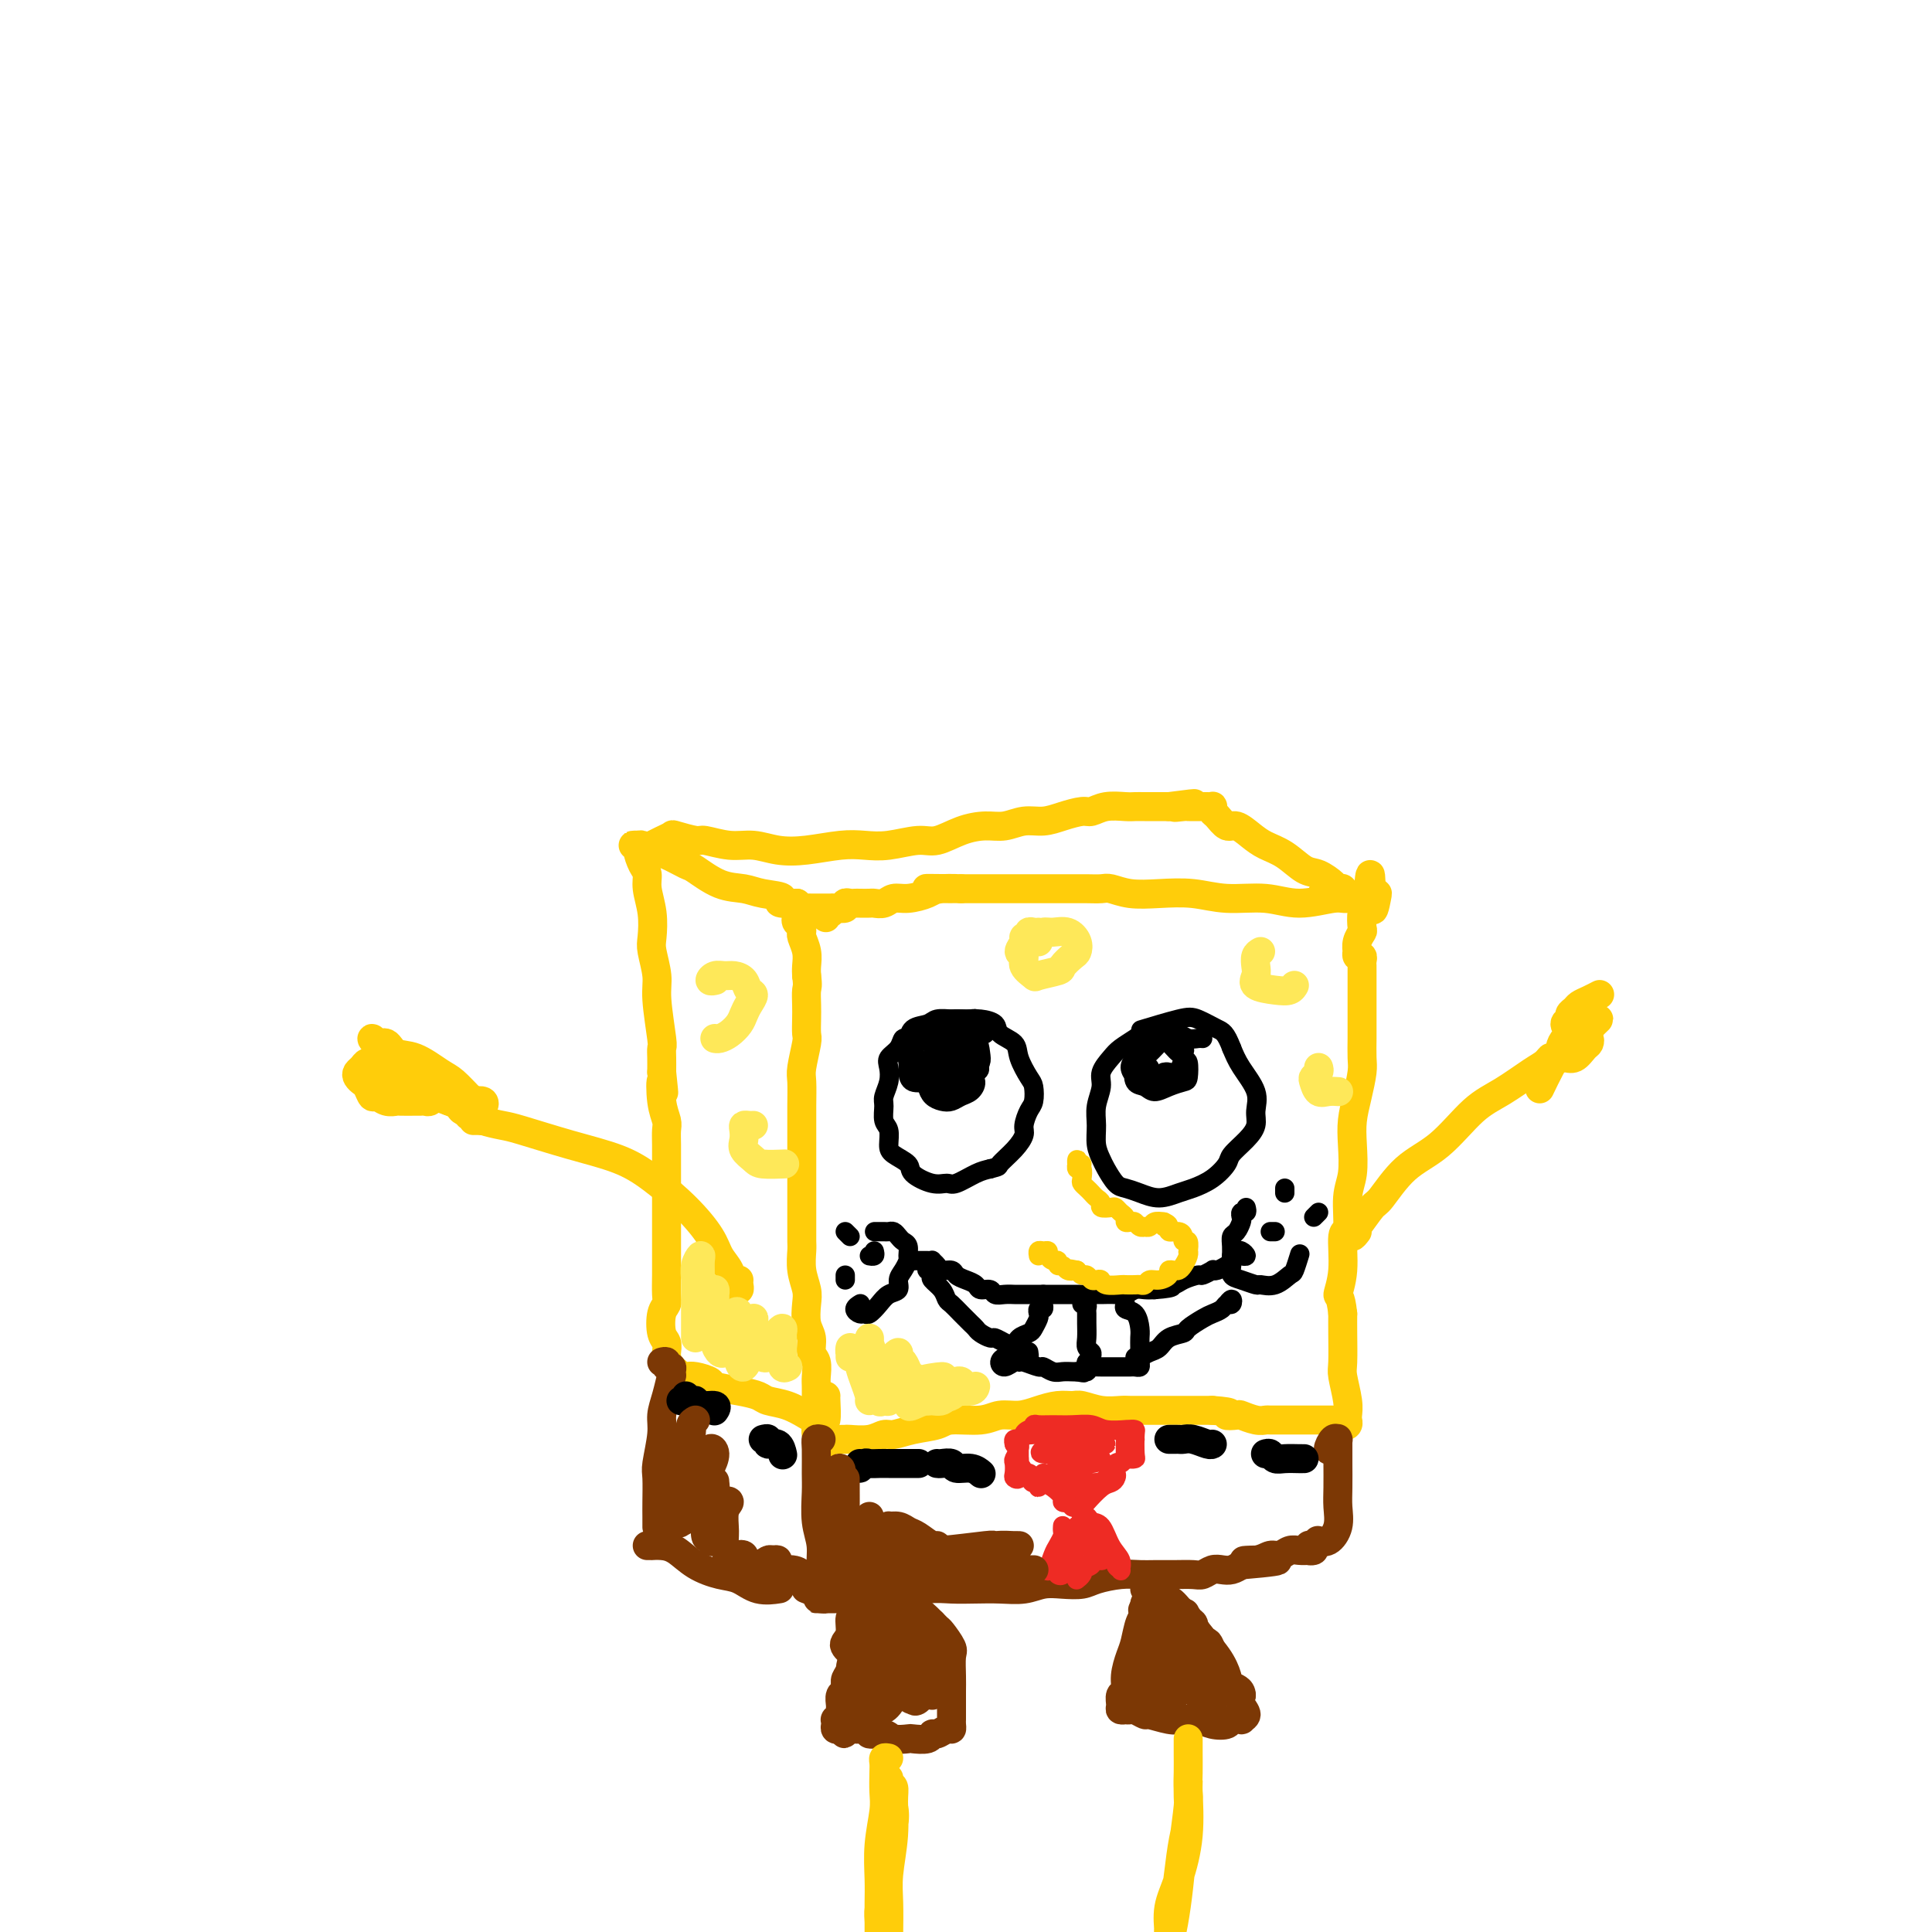 <svg viewBox='0 0 400 400' version='1.1' xmlns='http://www.w3.org/2000/svg' xmlns:xlink='http://www.w3.org/1999/xlink'><g fill='none' stroke='rgb(255,205,10)' stroke-width='6' stroke-linecap='round' stroke-linejoin='round'><path d='M171,190c-0.145,-0.423 -0.291,-0.845 0,-1c0.291,-0.155 1.018,-0.041 1,0c-0.018,0.041 -0.782,0.011 -1,0c-0.218,-0.011 0.110,-0.003 0,0c-0.110,0.003 -0.657,-0.000 -1,0c-0.343,0.000 -0.483,0.004 -1,0c-0.517,-0.004 -1.410,-0.016 -2,0c-0.590,0.016 -0.877,0.061 -1,0c-0.123,-0.061 -0.082,-0.227 0,0c0.082,0.227 0.204,0.848 0,1c-0.204,0.152 -0.734,-0.166 -1,0c-0.266,0.166 -0.268,0.817 0,1c0.268,0.183 0.808,-0.100 1,0c0.192,0.100 0.037,0.583 0,1c-0.037,0.417 0.042,0.769 0,1c-0.042,0.231 -0.207,0.340 0,1c0.207,0.660 0.787,1.870 1,3c0.213,1.130 0.061,2.180 0,3c-0.061,0.820 -0.030,1.410 0,2'/><path d='M167,202c0.310,2.236 0.084,2.325 0,3c-0.084,0.675 -0.026,1.935 0,3c0.026,1.065 0.021,1.935 0,3c-0.021,1.065 -0.058,2.324 0,3c0.058,0.676 0.212,0.768 0,2c-0.212,1.232 -0.789,3.602 -1,5c-0.211,1.398 -0.057,1.823 0,3c0.057,1.177 0.015,3.107 0,5c-0.015,1.893 -0.004,3.748 0,5c0.004,1.252 0.001,1.899 0,3c-0.001,1.101 -0.000,2.655 0,4c0.000,1.345 0.000,2.480 0,4c-0.000,1.520 -0.001,3.424 0,5c0.001,1.576 0.004,2.824 0,4c-0.004,1.176 -0.015,2.281 0,3c0.015,0.719 0.055,1.053 0,2c-0.055,0.947 -0.207,2.507 0,4c0.207,1.493 0.772,2.918 1,4c0.228,1.082 0.117,1.822 0,3c-0.117,1.178 -0.242,2.795 0,4c0.242,1.205 0.849,1.998 1,3c0.151,1.002 -0.156,2.212 0,3c0.156,0.788 0.774,1.155 1,2c0.226,0.845 0.061,2.167 0,3c-0.061,0.833 -0.016,1.178 0,2c0.016,0.822 0.004,2.122 0,3c-0.004,0.878 0.002,1.335 0,2c-0.002,0.665 -0.011,1.539 0,2c0.011,0.461 0.041,0.509 0,1c-0.041,0.491 -0.155,1.426 0,2c0.155,0.574 0.577,0.787 1,1'/><path d='M170,298c0.557,5.415 -0.050,1.451 0,0c0.050,-1.451 0.756,-0.389 1,0c0.244,0.389 0.025,0.105 0,0c-0.025,-0.105 0.143,-0.032 1,0c0.857,0.032 2.402,0.024 3,0c0.598,-0.024 0.248,-0.062 1,0c0.752,0.062 2.607,0.224 4,0c1.393,-0.224 2.323,-0.835 3,-1c0.677,-0.165 1.101,0.114 2,0c0.899,-0.114 2.273,-0.623 4,-1c1.727,-0.377 3.805,-0.622 5,-1c1.195,-0.378 1.505,-0.889 3,-1c1.495,-0.111 4.175,0.177 6,0c1.825,-0.177 2.797,-0.818 4,-1c1.203,-0.182 2.638,0.094 4,0c1.362,-0.094 2.649,-0.557 4,-1c1.351,-0.443 2.764,-0.865 4,-1c1.236,-0.135 2.294,0.016 3,0c0.706,-0.016 1.060,-0.201 2,0c0.940,0.201 2.467,0.786 4,1c1.533,0.214 3.071,0.057 4,0c0.929,-0.057 1.250,-0.015 2,0c0.750,0.015 1.929,0.004 3,0c1.071,-0.004 2.033,-0.001 3,0c0.967,0.001 1.940,0.000 3,0c1.060,-0.000 2.209,-0.000 3,0c0.791,0.000 1.226,0.000 2,0c0.774,-0.000 1.887,-0.000 3,0'/><path d='M251,292c5.514,0.377 3.299,0.819 3,1c-0.299,0.181 1.318,0.101 2,0c0.682,-0.101 0.428,-0.223 1,0c0.572,0.223 1.970,0.792 3,1c1.030,0.208 1.691,0.056 2,0c0.309,-0.056 0.267,-0.015 1,0c0.733,0.015 2.241,0.004 3,0c0.759,-0.004 0.771,-0.001 1,0c0.229,0.001 0.677,0.000 1,0c0.323,-0.000 0.520,-0.000 1,0c0.480,0.000 1.242,-0.000 2,0c0.758,0.000 1.512,0.000 2,0c0.488,-0.000 0.709,-0.001 1,0c0.291,0.001 0.651,0.004 1,0c0.349,-0.004 0.686,-0.014 1,0c0.314,0.014 0.606,0.052 1,0c0.394,-0.052 0.890,-0.196 1,0c0.110,0.196 -0.167,0.730 0,1c0.167,0.270 0.778,0.276 1,0c0.222,-0.276 0.056,-0.834 0,-1c-0.056,-0.166 -0.001,0.058 0,0c0.001,-0.058 -0.052,-0.399 0,-1c0.052,-0.601 0.210,-1.462 0,-3c-0.210,-1.538 -0.788,-3.752 -1,-5c-0.212,-1.248 -0.057,-1.528 0,-3c0.057,-1.472 0.016,-4.135 0,-6c-0.016,-1.865 -0.008,-2.933 0,-4'/><path d='M278,272c-0.447,-4.272 -1.063,-3.451 -1,-4c0.063,-0.549 0.805,-2.469 1,-5c0.195,-2.531 -0.158,-5.674 0,-7c0.158,-1.326 0.826,-0.836 1,-2c0.174,-1.164 -0.147,-3.983 0,-6c0.147,-2.017 0.761,-3.233 1,-5c0.239,-1.767 0.102,-4.085 0,-6c-0.102,-1.915 -0.171,-3.426 0,-5c0.171,-1.574 0.582,-3.212 1,-5c0.418,-1.788 0.844,-3.727 1,-5c0.156,-1.273 0.042,-1.879 0,-3c-0.042,-1.121 -0.011,-2.758 0,-4c0.011,-1.242 0.003,-2.091 0,-3c-0.003,-0.909 -0.001,-1.880 0,-3c0.001,-1.120 0.000,-2.390 0,-3c-0.000,-0.610 -0.000,-0.559 0,-1c0.000,-0.441 0.000,-1.375 0,-2c-0.000,-0.625 -0.000,-0.941 0,-1c0.000,-0.059 0.001,0.138 0,0c-0.001,-0.138 -0.004,-0.610 0,-1c0.004,-0.390 0.015,-0.697 0,-1c-0.015,-0.303 -0.056,-0.601 0,-1c0.056,-0.399 0.210,-0.897 0,-1c-0.210,-0.103 -0.785,0.189 -1,0c-0.215,-0.189 -0.072,-0.861 0,-1c0.072,-0.139 0.071,0.254 0,0c-0.071,-0.254 -0.212,-1.154 0,-2c0.212,-0.846 0.779,-1.639 1,-2c0.221,-0.361 0.098,-0.289 0,-1c-0.098,-0.711 -0.171,-2.203 0,-3c0.171,-0.797 0.585,-0.898 1,-1'/><path d='M283,188c0.943,-13.177 0.799,-4.119 1,-1c0.201,3.119 0.746,0.299 1,-1c0.254,-1.299 0.216,-1.076 0,-1c-0.216,0.076 -0.610,0.005 -1,0c-0.390,-0.005 -0.777,0.056 -1,0c-0.223,-0.056 -0.282,-0.229 -1,0c-0.718,0.229 -2.094,0.861 -3,1c-0.906,0.139 -1.342,-0.215 -3,0c-1.658,0.215 -4.539,1.000 -7,1c-2.461,0.000 -4.503,-0.784 -7,-1c-2.497,-0.216 -5.450,0.134 -8,0c-2.550,-0.134 -4.699,-0.754 -7,-1c-2.301,-0.246 -4.755,-0.118 -7,0c-2.245,0.118 -4.281,0.228 -6,0c-1.719,-0.228 -3.120,-0.793 -4,-1c-0.880,-0.207 -1.239,-0.055 -2,0c-0.761,0.055 -1.926,0.015 -3,0c-1.074,-0.015 -2.058,-0.004 -3,0c-0.942,0.004 -1.841,0.001 -3,0c-1.159,-0.001 -2.579,-0.000 -4,0c-1.421,0.000 -2.845,0.000 -4,0c-1.155,-0.000 -2.042,-0.000 -3,0c-0.958,0.000 -1.989,0.000 -3,0c-1.011,-0.000 -2.003,-0.000 -3,0c-0.997,0.000 -1.998,0.000 -3,0'/><path d='M199,184c-13.206,-0.143 -4.722,-0.001 -2,0c2.722,0.001 -0.320,-0.140 -2,0c-1.680,0.140 -1.998,0.559 -3,1c-1.002,0.441 -2.687,0.903 -4,1c-1.313,0.097 -2.253,-0.170 -3,0c-0.747,0.170 -1.299,0.778 -2,1c-0.701,0.222 -1.549,0.060 -2,0c-0.451,-0.060 -0.503,-0.017 -1,0c-0.497,0.017 -1.438,0.008 -2,0c-0.562,-0.008 -0.746,-0.016 -1,0c-0.254,0.016 -0.579,0.057 -1,0c-0.421,-0.057 -0.939,-0.211 -1,0c-0.061,0.211 0.335,0.789 0,1c-0.335,0.211 -1.402,0.057 -2,0c-0.598,-0.057 -0.728,-0.015 -1,0c-0.272,0.015 -0.685,0.005 -1,0c-0.315,-0.005 -0.532,-0.004 -1,0c-0.468,0.004 -1.187,0.011 -2,0c-0.813,-0.011 -1.719,-0.042 -2,0c-0.281,0.042 0.063,0.155 0,0c-0.063,-0.155 -0.531,-0.577 -1,-1'/><path d='M165,187c-5.745,0.283 -3.109,-0.509 -3,-1c0.109,-0.491 -2.311,-0.680 -4,-1c-1.689,-0.320 -2.647,-0.772 -4,-1c-1.353,-0.228 -3.100,-0.232 -5,-1c-1.900,-0.768 -3.952,-2.301 -5,-3c-1.048,-0.699 -1.092,-0.566 -2,-1c-0.908,-0.434 -2.679,-1.437 -4,-2c-1.321,-0.563 -2.192,-0.687 -3,-1c-0.808,-0.313 -1.552,-0.815 -2,-1c-0.448,-0.185 -0.601,-0.054 -1,0c-0.399,0.054 -1.045,0.030 -1,0c0.045,-0.030 0.782,-0.067 1,0c0.218,0.067 -0.081,0.239 0,1c0.081,0.761 0.544,2.112 1,3c0.456,0.888 0.906,1.313 1,2c0.094,0.687 -0.167,1.636 0,3c0.167,1.364 0.762,3.143 1,5c0.238,1.857 0.120,3.790 0,5c-0.120,1.210 -0.242,1.696 0,3c0.242,1.304 0.850,3.426 1,5c0.150,1.574 -0.156,2.598 0,5c0.156,2.402 0.774,6.180 1,8c0.226,1.820 0.061,1.682 0,2c-0.061,0.318 -0.017,1.091 0,2c0.017,0.909 0.009,1.955 0,3'/><path d='M137,222c0.790,7.540 0.264,2.890 0,2c-0.264,-0.890 -0.267,1.982 0,4c0.267,2.018 0.804,3.184 1,4c0.196,0.816 0.053,1.284 0,2c-0.053,0.716 -0.014,1.680 0,3c0.014,1.320 0.004,2.996 0,4c-0.004,1.004 -0.001,1.334 0,2c0.001,0.666 0.000,1.666 0,3c-0.000,1.334 -0.000,3.000 0,4c0.000,1.000 0.000,1.333 0,2c-0.000,0.667 -0.000,1.666 0,3c0.000,1.334 0.001,3.001 0,4c-0.001,0.999 -0.004,1.329 0,2c0.004,0.671 0.014,1.682 0,3c-0.014,1.318 -0.053,2.944 0,4c0.053,1.056 0.196,1.543 0,2c-0.196,0.457 -0.732,0.883 -1,2c-0.268,1.117 -0.268,2.925 0,4c0.268,1.075 0.803,1.415 1,2c0.197,0.585 0.057,1.413 0,2c-0.057,0.587 -0.030,0.931 0,1c0.030,0.069 0.063,-0.139 0,0c-0.063,0.139 -0.223,0.625 0,1c0.223,0.375 0.829,0.639 1,1c0.171,0.361 -0.094,0.817 0,1c0.094,0.183 0.547,0.091 1,0'/><path d='M140,284c0.491,1.465 0.220,1.128 0,1c-0.220,-0.128 -0.389,-0.045 0,0c0.389,0.045 1.335,0.054 2,0c0.665,-0.054 1.050,-0.169 2,0c0.950,0.169 2.465,0.623 3,1c0.535,0.377 0.088,0.677 1,1c0.912,0.323 3.182,0.667 5,1c1.818,0.333 3.184,0.653 4,1c0.816,0.347 1.083,0.719 2,1c0.917,0.281 2.484,0.471 4,1c1.516,0.529 2.981,1.395 4,2c1.019,0.605 1.594,0.947 2,1c0.406,0.053 0.645,-0.182 1,0c0.355,0.182 0.827,0.781 1,0c0.173,-0.781 0.047,-2.941 0,-4c-0.047,-1.059 -0.013,-1.017 0,-1c0.013,0.017 0.007,0.008 0,0'/><path d='M135,175c0.619,-0.318 1.237,-0.636 2,-1c0.763,-0.364 1.669,-0.773 2,-1c0.331,-0.227 0.086,-0.272 1,0c0.914,0.272 2.988,0.861 4,1c1.012,0.139 0.964,-0.172 2,0c1.036,0.172 3.158,0.827 5,1c1.842,0.173 3.405,-0.136 5,0c1.595,0.136 3.222,0.717 5,1c1.778,0.283 3.708,0.268 6,0c2.292,-0.268 4.947,-0.788 7,-1c2.053,-0.212 3.503,-0.116 5,0c1.497,0.116 3.040,0.251 5,0c1.960,-0.251 4.337,-0.889 6,-1c1.663,-0.111 2.611,0.306 4,0c1.389,-0.306 3.218,-1.335 5,-2c1.782,-0.665 3.519,-0.965 5,-1c1.481,-0.035 2.708,0.197 4,0c1.292,-0.197 2.649,-0.822 4,-1c1.351,-0.178 2.695,0.092 4,0c1.305,-0.092 2.569,-0.547 4,-1c1.431,-0.453 3.027,-0.906 4,-1c0.973,-0.094 1.324,0.171 2,0c0.676,-0.171 1.679,-0.778 3,-1c1.321,-0.222 2.960,-0.060 4,0c1.040,0.060 1.480,0.016 2,0c0.520,-0.016 1.119,-0.004 2,0c0.881,0.004 2.045,0.001 3,0c0.955,-0.001 1.701,-0.000 2,0c0.299,0.000 0.149,0.000 0,0'/><path d='M242,167c9.379,-1.238 3.826,-0.332 2,0c-1.826,0.332 0.074,0.089 1,0c0.926,-0.089 0.879,-0.024 1,0c0.121,0.024 0.411,0.005 1,0c0.589,-0.005 1.478,0.002 2,0c0.522,-0.002 0.678,-0.013 1,0c0.322,0.013 0.810,0.050 1,0c0.190,-0.050 0.080,-0.187 0,0c-0.080,0.187 -0.132,0.697 0,1c0.132,0.303 0.446,0.399 1,1c0.554,0.601 1.347,1.707 2,2c0.653,0.293 1.165,-0.226 2,0c0.835,0.226 1.994,1.197 3,2c1.006,0.803 1.860,1.437 3,2c1.140,0.563 2.567,1.055 4,2c1.433,0.945 2.872,2.345 4,3c1.128,0.655 1.945,0.567 3,1c1.055,0.433 2.348,1.388 3,2c0.652,0.612 0.665,0.882 1,1c0.335,0.118 0.993,0.084 1,0c0.007,-0.084 -0.637,-0.218 -1,0c-0.363,0.218 -0.444,0.790 -1,1c-0.556,0.210 -1.587,0.060 -2,0c-0.413,-0.060 -0.206,-0.030 0,0'/><path d='M153,265c-0.026,0.299 -0.052,0.597 0,1c0.052,0.403 0.182,0.910 0,1c-0.182,0.090 -0.675,-0.238 -1,-1c-0.325,-0.762 -0.483,-1.957 -1,-3c-0.517,-1.043 -1.393,-1.935 -2,-3c-0.607,-1.065 -0.944,-2.304 -2,-4c-1.056,-1.696 -2.832,-3.848 -5,-6c-2.168,-2.152 -4.728,-4.303 -7,-6c-2.272,-1.697 -4.254,-2.941 -7,-4c-2.746,-1.059 -6.255,-1.934 -10,-3c-3.745,-1.066 -7.726,-2.324 -10,-3c-2.274,-0.676 -2.840,-0.771 -4,-1c-1.160,-0.229 -2.913,-0.593 -4,-1c-1.087,-0.407 -1.507,-0.858 -2,-1c-0.493,-0.142 -1.060,0.024 -1,0c0.060,-0.024 0.747,-0.237 1,0c0.253,0.237 0.072,0.925 0,1c-0.072,0.075 -0.036,-0.462 0,-1'/><path d='M98,231c-5.533,-2.244 -0.867,-1.356 1,-1c1.867,0.356 0.933,0.178 0,0'/><path d='M99,232c0.365,0.025 0.729,0.049 1,0c0.271,-0.049 0.447,-0.172 0,-1c-0.447,-0.828 -1.518,-2.362 -2,-3c-0.482,-0.638 -0.373,-0.379 -1,-1c-0.627,-0.621 -1.988,-2.122 -3,-3c-1.012,-0.878 -1.675,-1.134 -3,-2c-1.325,-0.866 -3.313,-2.342 -5,-3c-1.687,-0.658 -3.075,-0.499 -4,-1c-0.925,-0.501 -1.387,-1.662 -2,-2c-0.613,-0.338 -1.376,0.147 -2,0c-0.624,-0.147 -1.110,-0.925 -1,-1c0.110,-0.075 0.814,0.555 1,1c0.186,0.445 -0.146,0.707 0,1c0.146,0.293 0.770,0.617 1,1c0.230,0.383 0.066,0.824 0,1c-0.066,0.176 -0.033,0.088 0,0'/><path d='M97,230c0.511,0.542 1.021,1.085 1,1c-0.021,-0.085 -0.574,-0.796 -1,-1c-0.426,-0.204 -0.724,0.100 -1,0c-0.276,-0.100 -0.529,-0.605 -1,-1c-0.471,-0.395 -1.159,-0.680 -2,-1c-0.841,-0.320 -1.836,-0.674 -3,-1c-1.164,-0.326 -2.498,-0.624 -4,-1c-1.502,-0.376 -3.173,-0.829 -4,-1c-0.827,-0.171 -0.810,-0.060 -1,0c-0.190,0.060 -0.587,0.068 -1,0c-0.413,-0.068 -0.842,-0.210 -1,0c-0.158,0.210 -0.045,0.774 0,1c0.045,0.226 0.023,0.113 0,0'/><path d='M95,226c-0.689,-0.326 -1.378,-0.652 -2,-1c-0.622,-0.348 -1.177,-0.719 -2,-1c-0.823,-0.281 -1.916,-0.472 -3,-1c-1.084,-0.528 -2.160,-1.391 -3,-2c-0.840,-0.609 -1.443,-0.963 -2,-1c-0.557,-0.037 -1.066,0.242 -2,0c-0.934,-0.242 -2.292,-1.004 -3,-1c-0.708,0.004 -0.765,0.774 -1,1c-0.235,0.226 -0.648,-0.094 -1,0c-0.352,0.094 -0.641,0.601 -1,1c-0.359,0.399 -0.787,0.689 -1,1c-0.213,0.311 -0.213,0.643 0,1c0.213,0.357 0.637,0.741 1,1c0.363,0.259 0.665,0.395 1,1c0.335,0.605 0.704,1.679 1,2c0.296,0.321 0.521,-0.110 1,0c0.479,0.110 1.214,0.762 2,1c0.786,0.238 1.625,0.064 2,0c0.375,-0.064 0.286,-0.016 1,0c0.714,0.016 2.233,0.001 3,0c0.767,-0.001 0.784,0.014 1,0c0.216,-0.014 0.633,-0.056 1,0c0.367,0.056 0.686,0.211 1,0c0.314,-0.211 0.623,-0.788 1,-1c0.377,-0.212 0.822,-0.061 1,0c0.178,0.061 0.089,0.030 0,0'/><path d='M91,227c2.543,0.243 1.900,0.851 2,1c0.100,0.149 0.943,-0.160 2,0c1.057,0.160 2.329,0.789 3,1c0.671,0.211 0.739,0.005 1,0c0.261,-0.005 0.713,0.190 1,0c0.287,-0.190 0.410,-0.765 0,-1c-0.410,-0.235 -1.352,-0.130 -2,0c-0.648,0.130 -1.004,0.283 -2,0c-0.996,-0.283 -2.634,-1.004 -3,-1c-0.366,0.004 0.541,0.733 1,1c0.459,0.267 0.470,0.072 1,0c0.530,-0.072 1.580,-0.021 2,0c0.420,0.021 0.210,0.010 0,0'/><path d='M281,255c-0.414,0.537 -0.829,1.073 -1,1c-0.171,-0.073 -0.099,-0.757 0,-1c0.099,-0.243 0.225,-0.046 1,-1c0.775,-0.954 2.197,-3.060 3,-4c0.803,-0.940 0.985,-0.715 2,-2c1.015,-1.285 2.862,-4.081 5,-6c2.138,-1.919 4.565,-2.961 7,-5c2.435,-2.039 4.878,-5.074 7,-7c2.122,-1.926 3.925,-2.743 6,-4c2.075,-1.257 4.424,-2.954 6,-4c1.576,-1.046 2.380,-1.439 3,-2c0.620,-0.561 1.056,-1.288 1,-1c-0.056,0.288 -0.603,1.593 -1,2c-0.397,0.407 -0.645,-0.083 -1,0c-0.355,0.083 -0.816,0.738 -1,1c-0.184,0.262 -0.092,0.131 0,0'/><path d='M331,206c0.172,-0.089 0.343,-0.179 0,0c-0.343,0.179 -1.201,0.625 -2,1c-0.799,0.375 -1.539,0.677 -2,1c-0.461,0.323 -0.641,0.668 -1,1c-0.359,0.332 -0.895,0.653 -1,1c-0.105,0.347 0.223,0.720 0,1c-0.223,0.280 -0.996,0.465 -1,1c-0.004,0.535 0.762,1.419 1,2c0.238,0.581 -0.051,0.859 0,1c0.051,0.141 0.442,0.143 1,0c0.558,-0.143 1.282,-0.432 2,-1c0.718,-0.568 1.430,-1.414 2,-2c0.570,-0.586 0.997,-0.911 1,-1c0.003,-0.089 -0.420,0.059 -1,0c-0.580,-0.059 -1.319,-0.323 -2,0c-0.681,0.323 -1.305,1.235 -2,2c-0.695,0.765 -1.463,1.384 -2,2c-0.537,0.616 -0.845,1.230 -1,2c-0.155,0.770 -0.157,1.696 0,2c0.157,0.304 0.474,-0.013 1,0c0.526,0.013 1.263,0.358 2,0c0.737,-0.358 1.475,-1.419 2,-2c0.525,-0.581 0.839,-0.682 1,-1c0.161,-0.318 0.171,-0.852 0,-1c-0.171,-0.148 -0.522,0.091 -1,0c-0.478,-0.091 -1.081,-0.510 -2,0c-0.919,0.510 -2.154,1.951 -3,3c-0.846,1.049 -1.305,1.705 -2,3c-0.695,1.295 -1.627,3.227 -2,4c-0.373,0.773 -0.186,0.386 0,0'/></g>
<g fill='none' stroke='rgb(124,56,5)' stroke-width='6' stroke-linecap='round' stroke-linejoin='round'><path d='M170,298c-0.423,-0.097 -0.847,-0.193 -1,0c-0.153,0.193 -0.037,0.676 0,2c0.037,1.324 -0.005,3.490 0,5c0.005,1.510 0.057,2.363 0,4c-0.057,1.637 -0.225,4.059 0,6c0.225,1.941 0.842,3.400 1,5c0.158,1.600 -0.141,3.340 0,5c0.141,1.660 0.724,3.240 1,4c0.276,0.760 0.246,0.701 0,1c-0.246,0.299 -0.707,0.956 -1,1c-0.293,0.044 -0.419,-0.524 -1,-1c-0.581,-0.476 -1.618,-0.859 -2,-1c-0.382,-0.141 -0.109,-0.040 0,0c0.109,0.040 0.055,0.020 0,0'/><path d='M171,330c0.076,0.423 0.152,0.845 0,1c-0.152,0.155 -0.532,0.042 -1,0c-0.468,-0.042 -1.025,-0.011 -1,0c0.025,0.011 0.631,0.004 1,0c0.369,-0.004 0.501,-0.005 1,0c0.499,0.005 1.366,0.016 2,0c0.634,-0.016 1.036,-0.061 2,0c0.964,0.061 2.490,0.226 4,0c1.510,-0.226 3.004,-0.845 4,-1c0.996,-0.155 1.493,0.154 3,0c1.507,-0.154 4.023,-0.772 6,-1c1.977,-0.228 3.414,-0.065 5,0c1.586,0.065 3.323,0.031 5,0c1.677,-0.031 3.296,-0.060 5,0c1.704,0.060 3.493,0.210 5,0c1.507,-0.210 2.731,-0.778 4,-1c1.269,-0.222 2.584,-0.098 4,0c1.416,0.098 2.934,0.170 4,0c1.066,-0.170 1.681,-0.581 3,-1c1.319,-0.419 3.344,-0.844 5,-1c1.656,-0.156 2.943,-0.041 4,0c1.057,0.041 1.883,0.007 3,0c1.117,-0.007 2.526,0.012 4,0c1.474,-0.012 3.014,-0.055 4,0c0.986,0.055 1.419,0.208 2,0c0.581,-0.208 1.310,-0.777 2,-1c0.690,-0.223 1.340,-0.098 2,0c0.660,0.098 1.332,0.171 2,0c0.668,-0.171 1.334,-0.585 2,-1'/><path d='M257,324c13.738,-1.172 5.085,-1.102 2,-1c-3.085,0.102 -0.600,0.238 1,0c1.600,-0.238 2.316,-0.848 3,-1c0.684,-0.152 1.337,0.155 2,0c0.663,-0.155 1.337,-0.773 2,-1c0.663,-0.227 1.316,-0.065 2,0c0.684,0.065 1.399,0.031 2,0c0.601,-0.031 1.089,-0.061 1,0c-0.089,0.061 -0.756,0.212 -1,0c-0.244,-0.212 -0.066,-0.788 0,-1c0.066,-0.212 0.019,-0.061 0,0c-0.019,0.061 -0.009,0.030 0,0'/><path d='M276,300c-0.506,0.226 -1.011,0.451 -1,0c0.011,-0.451 0.539,-1.579 1,-2c0.461,-0.421 0.856,-0.134 1,0c0.144,0.134 0.039,0.114 0,0c-0.039,-0.114 -0.011,-0.324 0,0c0.011,0.324 0.004,1.181 0,2c-0.004,0.819 -0.007,1.600 0,3c0.007,1.400 0.023,3.419 0,5c-0.023,1.581 -0.083,2.725 0,4c0.083,1.275 0.311,2.682 0,4c-0.311,1.318 -1.161,2.547 -2,3c-0.839,0.453 -1.668,0.129 -2,0c-0.332,-0.129 -0.166,-0.065 0,0'/><path d='M137,282c0.453,-0.119 0.906,-0.237 1,0c0.094,0.237 -0.170,0.831 0,1c0.170,0.169 0.775,-0.087 1,0c0.225,0.087 0.070,0.515 0,1c-0.070,0.485 -0.056,1.025 0,1c0.056,-0.025 0.155,-0.617 0,0c-0.155,0.617 -0.563,2.442 -1,4c-0.437,1.558 -0.902,2.851 -1,4c-0.098,1.149 0.170,2.156 0,4c-0.170,1.844 -0.778,4.526 -1,6c-0.222,1.474 -0.060,1.740 0,3c0.060,1.260 0.016,3.513 0,5c-0.016,1.487 -0.004,2.208 0,3c0.004,0.792 0.001,1.655 0,2c-0.001,0.345 -0.001,0.173 0,0'/><path d='M134,320c0.465,-0.003 0.930,-0.005 1,0c0.070,0.005 -0.257,0.019 0,0c0.257,-0.019 1.096,-0.070 2,0c0.904,0.070 1.871,0.261 3,1c1.129,0.739 2.419,2.026 4,3c1.581,0.974 3.454,1.634 5,2c1.546,0.366 2.765,0.438 4,1c1.235,0.562 2.486,1.613 4,2c1.514,0.387 3.290,0.111 4,0c0.710,-0.111 0.355,-0.055 0,0'/><path d='M187,331c-0.455,-0.122 -0.910,-0.244 -1,0c-0.090,0.244 0.186,0.854 0,1c-0.186,0.146 -0.834,-0.172 -1,0c-0.166,0.172 0.148,0.832 0,1c-0.148,0.168 -0.760,-0.158 -1,0c-0.240,0.158 -0.110,0.800 0,1c0.110,0.200 0.198,-0.040 0,0c-0.198,0.040 -0.682,0.361 -1,1c-0.318,0.639 -0.470,1.596 -1,2c-0.530,0.404 -1.438,0.254 -2,1c-0.562,0.746 -0.776,2.389 -1,3c-0.224,0.611 -0.456,0.190 -1,1c-0.544,0.810 -1.400,2.851 -2,4c-0.600,1.149 -0.946,1.407 -1,2c-0.054,0.593 0.183,1.521 0,2c-0.183,0.479 -0.785,0.511 -1,1c-0.215,0.489 -0.044,1.437 0,2c0.044,0.563 -0.041,0.742 0,1c0.041,0.258 0.206,0.595 0,1c-0.206,0.405 -0.784,0.879 -1,1c-0.216,0.121 -0.069,-0.111 0,0c0.069,0.111 0.060,0.566 0,1c-0.060,0.434 -0.170,0.848 0,1c0.170,0.152 0.620,0.044 1,0c0.380,-0.044 0.690,-0.022 1,0'/><path d='M175,358c-0.224,1.852 -0.285,0.481 0,0c0.285,-0.481 0.914,-0.073 2,0c1.086,0.073 2.628,-0.191 3,0c0.372,0.191 -0.425,0.835 0,1c0.425,0.165 2.072,-0.151 3,0c0.928,0.151 1.138,0.768 2,1c0.862,0.232 2.377,0.077 3,0c0.623,-0.077 0.356,-0.077 1,0c0.644,0.077 2.201,0.232 3,0c0.799,-0.232 0.841,-0.849 1,-1c0.159,-0.151 0.435,0.166 1,0c0.565,-0.166 1.419,-0.814 2,-1c0.581,-0.186 0.888,0.091 1,0c0.112,-0.091 0.030,-0.548 0,-1c-0.030,-0.452 -0.008,-0.898 0,-1c0.008,-0.102 0.002,0.139 0,0c-0.002,-0.139 -0.000,-0.658 0,-1c0.000,-0.342 -0.000,-0.508 0,-1c0.000,-0.492 0.002,-1.310 0,-2c-0.002,-0.690 -0.007,-1.253 0,-2c0.007,-0.747 0.028,-1.677 0,-3c-0.028,-1.323 -0.104,-3.040 0,-4c0.104,-0.960 0.389,-1.163 0,-2c-0.389,-0.837 -1.453,-2.309 -2,-3c-0.547,-0.691 -0.578,-0.602 -1,-1c-0.422,-0.398 -1.237,-1.282 -2,-2c-0.763,-0.718 -1.475,-1.270 -2,-2c-0.525,-0.730 -0.864,-1.637 -1,-2c-0.136,-0.363 -0.068,-0.181 0,0'/><path d='M237,329c0.431,-0.087 0.862,-0.175 1,0c0.138,0.175 -0.019,0.611 0,1c0.019,0.389 0.212,0.730 0,1c-0.212,0.270 -0.830,0.469 -1,1c-0.170,0.531 0.108,1.394 0,2c-0.108,0.606 -0.602,0.954 -1,2c-0.398,1.046 -0.699,2.790 -1,4c-0.301,1.210 -0.602,1.886 -1,3c-0.398,1.114 -0.892,2.666 -1,4c-0.108,1.334 0.171,2.448 0,3c-0.171,0.552 -0.793,0.540 -1,1c-0.207,0.460 0.000,1.391 0,2c-0.000,0.609 -0.209,0.894 0,1c0.209,0.106 0.834,0.032 1,0c0.166,-0.032 -0.127,-0.024 0,0c0.127,0.024 0.674,0.063 1,0c0.326,-0.063 0.432,-0.227 1,0c0.568,0.227 1.597,0.844 2,1c0.403,0.156 0.179,-0.151 1,0c0.821,0.151 2.686,0.759 4,1c1.314,0.241 2.077,0.113 3,0c0.923,-0.113 2.007,-0.213 3,0c0.993,0.213 1.897,0.737 3,1c1.103,0.263 2.405,0.264 3,0c0.595,-0.264 0.481,-0.795 1,-1c0.519,-0.205 1.669,-0.085 2,0c0.331,0.085 -0.159,0.136 0,0c0.159,-0.136 0.966,-0.460 1,-1c0.034,-0.540 -0.705,-1.297 -1,-2c-0.295,-0.703 -0.148,-1.351 0,-2'/><path d='M257,351c0.055,-1.306 -1.308,-1.572 -2,-2c-0.692,-0.428 -0.713,-1.020 -1,-2c-0.287,-0.980 -0.841,-2.349 -2,-4c-1.159,-1.651 -2.924,-3.584 -4,-5c-1.076,-1.416 -1.462,-2.316 -2,-3c-0.538,-0.684 -1.227,-1.152 -2,-2c-0.773,-0.848 -1.631,-2.074 -3,-2c-1.369,0.074 -3.248,1.450 -4,2c-0.752,0.550 -0.376,0.275 0,0'/></g>
<g fill='none' stroke='rgb(255,205,10)' stroke-width='6' stroke-linecap='round' stroke-linejoin='round'><path d='M184,364c-0.422,-0.080 -0.844,-0.159 -1,0c-0.156,0.159 -0.046,0.557 0,1c0.046,0.443 0.026,0.932 0,2c-0.026,1.068 -0.060,2.714 0,4c0.060,1.286 0.212,2.210 0,4c-0.212,1.790 -0.789,4.445 -1,7c-0.211,2.555 -0.057,5.010 0,7c0.057,1.990 0.015,3.515 0,5c-0.015,1.485 -0.004,2.928 0,4c0.004,1.072 0.000,1.771 0,2c-0.000,0.229 0.003,-0.012 0,0c-0.003,0.012 -0.011,0.279 0,0c0.011,-0.279 0.040,-1.102 0,-2c-0.040,-0.898 -0.151,-1.870 0,-3c0.151,-1.130 0.563,-2.417 1,-4c0.437,-1.583 0.898,-3.463 1,-5c0.102,-1.537 -0.155,-2.731 0,-4c0.155,-1.269 0.721,-2.612 1,-4c0.279,-1.388 0.271,-2.821 0,-4c-0.271,-1.179 -0.806,-2.102 -1,-3c-0.194,-0.898 -0.048,-1.769 0,-2c0.048,-0.231 -0.001,0.179 0,0c0.001,-0.179 0.054,-0.946 0,-1c-0.054,-0.054 -0.214,0.606 0,1c0.214,0.394 0.804,0.521 1,1c0.196,0.479 0.000,1.308 0,3c-0.000,1.692 0.196,4.246 0,7c-0.196,2.754 -0.785,5.707 -1,8c-0.215,2.293 -0.058,3.925 0,6c0.058,2.075 0.017,4.593 0,6c-0.017,1.407 -0.008,1.704 0,2'/><path d='M184,402c0.000,6.333 0.000,3.167 0,0'/><path d='M246,360c-0.000,0.312 -0.000,0.624 0,1c0.000,0.376 0.002,0.817 0,1c-0.002,0.183 -0.006,0.109 0,1c0.006,0.891 0.022,2.747 0,4c-0.022,1.253 -0.083,1.904 0,4c0.083,2.096 0.309,5.637 0,9c-0.309,3.363 -1.155,6.548 -2,9c-0.845,2.452 -1.690,4.171 -2,6c-0.310,1.829 -0.084,3.767 0,5c0.084,1.233 0.025,1.760 0,2c-0.025,0.240 -0.018,0.191 0,0c0.018,-0.191 0.046,-0.525 0,-1c-0.046,-0.475 -0.166,-1.092 0,-2c0.166,-0.908 0.619,-2.108 1,-4c0.381,-1.892 0.691,-4.476 1,-7c0.309,-2.524 0.619,-4.990 1,-7c0.381,-2.010 0.834,-3.566 1,-5c0.166,-1.434 0.045,-2.747 0,-4c-0.045,-1.253 -0.015,-2.446 0,-3c0.015,-0.554 0.015,-0.467 0,0c-0.015,0.467 -0.045,1.316 0,2c0.045,0.684 0.166,1.203 0,3c-0.166,1.797 -0.619,4.871 -1,8c-0.381,3.129 -0.690,6.313 -1,9c-0.310,2.687 -0.622,4.877 -1,7c-0.378,2.123 -0.822,4.178 -1,5c-0.178,0.822 -0.089,0.411 0,0'/></g>
<g fill='none' stroke='rgb(0,0,0)' stroke-width='4' stroke-linecap='round' stroke-linejoin='round'><path d='M203,214c0.429,0.081 0.858,0.161 1,0c0.142,-0.161 -0.002,-0.565 0,-1c0.002,-0.435 0.152,-0.901 0,-1c-0.152,-0.099 -0.606,0.170 -1,0c-0.394,-0.170 -0.729,-0.778 -1,-1c-0.271,-0.222 -0.480,-0.056 -1,0c-0.520,0.056 -1.351,0.003 -2,0c-0.649,-0.003 -1.115,0.046 -2,0c-0.885,-0.046 -2.188,-0.186 -3,0c-0.812,0.186 -1.134,0.697 -2,1c-0.866,0.303 -2.278,0.399 -3,1c-0.722,0.601 -0.754,1.707 -1,2c-0.246,0.293 -0.706,-0.228 -1,0c-0.294,0.228 -0.422,1.206 -1,2c-0.578,0.794 -1.605,1.405 -2,2c-0.395,0.595 -0.160,1.175 0,2c0.160,0.825 0.243,1.897 0,3c-0.243,1.103 -0.811,2.239 -1,3c-0.189,0.761 0.003,1.148 0,2c-0.003,0.852 -0.200,2.168 0,3c0.200,0.832 0.796,1.181 1,2c0.204,0.819 0.014,2.108 0,3c-0.014,0.892 0.146,1.387 1,2c0.854,0.613 2.401,1.343 3,2c0.599,0.657 0.250,1.241 1,2c0.750,0.759 2.599,1.692 4,2c1.401,0.308 2.355,-0.010 3,0c0.645,0.010 0.981,0.349 2,0c1.019,-0.349 2.720,-1.385 4,-2c1.280,-0.615 2.140,-0.807 3,-1'/><path d='M205,242c2.161,-0.552 1.563,-0.431 2,-1c0.437,-0.569 1.911,-1.828 3,-3c1.089,-1.172 1.795,-2.258 2,-3c0.205,-0.742 -0.090,-1.142 0,-2c0.090,-0.858 0.567,-2.176 1,-3c0.433,-0.824 0.823,-1.155 1,-2c0.177,-0.845 0.142,-2.204 0,-3c-0.142,-0.796 -0.389,-1.029 -1,-2c-0.611,-0.971 -1.584,-2.681 -2,-4c-0.416,-1.319 -0.274,-2.248 -1,-3c-0.726,-0.752 -2.319,-1.326 -3,-2c-0.681,-0.674 -0.451,-1.446 -1,-2c-0.549,-0.554 -1.877,-0.888 -3,-1c-1.123,-0.112 -2.042,-0.002 -3,0c-0.958,0.002 -1.956,-0.104 -3,0c-1.044,0.104 -2.136,0.420 -3,1c-0.864,0.580 -1.502,1.425 -2,2c-0.498,0.575 -0.857,0.878 -1,1c-0.143,0.122 -0.072,0.061 0,0'/><path d='M249,215c-0.243,-0.030 -0.487,-0.061 -1,0c-0.513,0.061 -1.296,0.212 -2,0c-0.704,-0.212 -1.328,-0.787 -2,-1c-0.672,-0.213 -1.391,-0.065 -2,0c-0.609,0.065 -1.107,0.047 -2,0c-0.893,-0.047 -2.180,-0.123 -3,0c-0.820,0.123 -1.171,0.444 -2,1c-0.829,0.556 -2.135,1.348 -3,2c-0.865,0.652 -1.289,1.163 -2,2c-0.711,0.837 -1.708,1.998 -2,3c-0.292,1.002 0.121,1.844 0,3c-0.121,1.156 -0.776,2.626 -1,4c-0.224,1.374 -0.015,2.652 0,4c0.015,1.348 -0.162,2.767 0,4c0.162,1.233 0.665,2.280 1,3c0.335,0.720 0.504,1.112 1,2c0.496,0.888 1.319,2.273 2,3c0.681,0.727 1.220,0.795 2,1c0.780,0.205 1.801,0.548 3,1c1.199,0.452 2.577,1.015 4,1c1.423,-0.015 2.890,-0.608 4,-1c1.110,-0.392 1.862,-0.583 3,-1c1.138,-0.417 2.663,-1.059 4,-2c1.337,-0.941 2.487,-2.180 3,-3c0.513,-0.820 0.389,-1.222 1,-2c0.611,-0.778 1.958,-1.933 3,-3c1.042,-1.067 1.779,-2.046 2,-3c0.221,-0.954 -0.075,-1.885 0,-3c0.075,-1.115 0.520,-2.416 0,-4c-0.520,-1.584 -2.006,-3.453 -3,-5c-0.994,-1.547 -1.497,-2.774 -2,-4'/><path d='M255,217c-1.245,-3.268 -1.859,-3.439 -3,-4c-1.141,-0.561 -2.811,-1.511 -4,-2c-1.189,-0.489 -1.897,-0.516 -4,0c-2.103,0.516 -5.601,1.576 -7,2c-1.399,0.424 -0.700,0.212 0,0'/><path d='M194,216c0.095,-0.427 0.190,-0.855 0,-1c-0.190,-0.145 -0.664,-0.008 -1,0c-0.336,0.008 -0.535,-0.111 -1,0c-0.465,0.111 -1.195,0.454 -2,1c-0.805,0.546 -1.684,1.295 -2,2c-0.316,0.705 -0.069,1.366 0,2c0.069,0.634 -0.038,1.239 0,2c0.038,0.761 0.223,1.677 1,2c0.777,0.323 2.146,0.053 3,0c0.854,-0.053 1.193,0.109 2,0c0.807,-0.109 2.081,-0.491 3,-1c0.919,-0.509 1.484,-1.146 2,-2c0.516,-0.854 0.985,-1.925 1,-3c0.015,-1.075 -0.423,-2.155 -1,-3c-0.577,-0.845 -1.292,-1.455 -2,-2c-0.708,-0.545 -1.407,-1.024 -2,-1c-0.593,0.024 -1.078,0.553 -2,1c-0.922,0.447 -2.280,0.814 -3,2c-0.720,1.186 -0.801,3.193 -1,4c-0.199,0.807 -0.516,0.414 0,1c0.516,0.586 1.864,2.151 3,3c1.136,0.849 2.059,0.981 3,1c0.941,0.019 1.899,-0.077 3,0c1.101,0.077 2.346,0.325 3,0c0.654,-0.325 0.716,-1.222 1,-2c0.284,-0.778 0.789,-1.435 1,-2c0.211,-0.565 0.129,-1.038 0,-2c-0.129,-0.962 -0.304,-2.413 -1,-3c-0.696,-0.587 -1.913,-0.311 -3,0c-1.087,0.311 -2.043,0.655 -3,1'/><path d='M196,216c-1.311,0.269 -1.590,0.441 -2,1c-0.410,0.559 -0.951,1.506 -1,2c-0.049,0.494 0.393,0.537 1,1c0.607,0.463 1.379,1.348 2,2c0.621,0.652 1.093,1.073 2,1c0.907,-0.073 2.251,-0.640 3,-1c0.749,-0.360 0.904,-0.513 1,-1c0.096,-0.487 0.135,-1.307 0,-2c-0.135,-0.693 -0.442,-1.260 -1,-2c-0.558,-0.740 -1.365,-1.654 -2,-2c-0.635,-0.346 -1.098,-0.126 -2,0c-0.902,0.126 -2.244,0.157 -3,1c-0.756,0.843 -0.926,2.499 -1,3c-0.074,0.501 -0.052,-0.151 0,0c0.052,0.151 0.133,1.105 1,2c0.867,0.895 2.522,1.729 3,2c0.478,0.271 -0.219,-0.022 0,0c0.219,0.022 1.353,0.360 2,0c0.647,-0.360 0.808,-1.418 1,-2c0.192,-0.582 0.417,-0.690 0,-1c-0.417,-0.310 -1.475,-0.824 -2,-1c-0.525,-0.176 -0.517,-0.015 -1,0c-0.483,0.015 -1.458,-0.117 -2,0c-0.542,0.117 -0.650,0.481 -1,1c-0.350,0.519 -0.943,1.193 -1,2c-0.057,0.807 0.422,1.749 1,2c0.578,0.251 1.254,-0.187 2,0c0.746,0.187 1.561,0.999 2,1c0.439,0.001 0.503,-0.807 1,-1c0.497,-0.193 1.428,0.231 2,0c0.572,-0.231 0.786,-1.115 1,-2'/><path d='M202,222c1.466,-0.390 0.631,-1.367 0,-2c-0.631,-0.633 -1.059,-0.924 -2,-1c-0.941,-0.076 -2.396,0.062 -3,0c-0.604,-0.062 -0.356,-0.325 -1,0c-0.644,0.325 -2.181,1.239 -3,2c-0.819,0.761 -0.921,1.367 -1,2c-0.079,0.633 -0.134,1.291 0,2c0.134,0.709 0.459,1.470 1,2c0.541,0.530 1.298,0.830 2,1c0.702,0.170 1.347,0.212 2,0c0.653,-0.212 1.312,-0.676 2,-1c0.688,-0.324 1.404,-0.507 2,-1c0.596,-0.493 1.072,-1.294 1,-2c-0.072,-0.706 -0.691,-1.315 -1,-2c-0.309,-0.685 -0.309,-1.446 -1,-2c-0.691,-0.554 -2.072,-0.902 -3,-1c-0.928,-0.098 -1.404,0.052 -2,0c-0.596,-0.052 -1.311,-0.308 -2,0c-0.689,0.308 -1.350,1.178 -2,2c-0.650,0.822 -1.287,1.594 -1,2c0.287,0.406 1.500,0.445 2,1c0.500,0.555 0.289,1.627 1,2c0.711,0.373 2.345,0.049 3,0c0.655,-0.049 0.330,0.179 1,0c0.670,-0.179 2.334,-0.765 3,-1c0.666,-0.235 0.333,-0.117 0,0'/><path d='M238,221c-0.415,-0.092 -0.830,-0.183 -1,0c-0.170,0.183 -0.096,0.641 0,1c0.096,0.359 0.212,0.619 0,1c-0.212,0.381 -0.754,0.883 -1,1c-0.246,0.117 -0.198,-0.152 0,0c0.198,0.152 0.544,0.725 1,1c0.456,0.275 1.022,0.252 2,0c0.978,-0.252 2.370,-0.735 3,-1c0.630,-0.265 0.499,-0.314 1,-1c0.501,-0.686 1.636,-2.011 2,-3c0.364,-0.989 -0.041,-1.642 0,-2c0.041,-0.358 0.530,-0.421 0,-1c-0.530,-0.579 -2.077,-1.675 -3,-2c-0.923,-0.325 -1.222,0.122 -2,1c-0.778,0.878 -2.035,2.187 -3,3c-0.965,0.813 -1.637,1.129 -2,2c-0.363,0.871 -0.416,2.296 0,3c0.416,0.704 1.302,0.685 2,1c0.698,0.315 1.207,0.963 2,1c0.793,0.037 1.870,-0.537 3,-1c1.130,-0.463 2.312,-0.815 3,-1c0.688,-0.185 0.883,-0.204 1,-1c0.117,-0.796 0.155,-2.369 0,-3c-0.155,-0.631 -0.503,-0.321 -1,-1c-0.497,-0.679 -1.143,-2.348 -2,-3c-0.857,-0.652 -1.926,-0.288 -3,0c-1.074,0.288 -2.154,0.500 -3,1c-0.846,0.500 -1.459,1.288 -2,2c-0.541,0.712 -1.012,1.346 -1,2c0.012,0.654 0.506,1.327 1,2'/><path d='M235,223c0.007,1.139 1.026,0.988 2,1c0.974,0.012 1.905,0.187 3,0c1.095,-0.187 2.354,-0.737 3,-1c0.646,-0.263 0.680,-0.241 1,-1c0.320,-0.759 0.927,-2.301 1,-3c0.073,-0.699 -0.387,-0.554 -1,-1c-0.613,-0.446 -1.380,-1.482 -2,-2c-0.620,-0.518 -1.092,-0.518 -2,0c-0.908,0.518 -2.253,1.555 -3,2c-0.747,0.445 -0.897,0.299 -1,1c-0.103,0.701 -0.160,2.251 0,3c0.160,0.749 0.537,0.698 1,1c0.463,0.302 1.014,0.957 2,1c0.986,0.043 2.409,-0.524 3,-1c0.591,-0.476 0.352,-0.859 0,-1c-0.352,-0.141 -0.815,-0.040 -1,0c-0.185,0.040 -0.093,0.020 0,0'/><path d='M183,255c-0.277,-0.000 -0.555,-0.000 -1,0c-0.445,0.000 -1.059,0.000 -1,0c0.059,-0.000 0.789,-0.001 1,0c0.211,0.001 -0.098,0.003 0,0c0.098,-0.003 0.603,-0.012 1,0c0.397,0.012 0.684,0.044 1,0c0.316,-0.044 0.659,-0.162 1,0c0.341,0.162 0.681,0.606 1,1c0.319,0.394 0.619,0.739 1,1c0.381,0.261 0.844,0.440 1,1c0.156,0.560 0.005,1.502 0,2c-0.005,0.498 0.136,0.552 0,1c-0.136,0.448 -0.550,1.288 -1,2c-0.450,0.712 -0.936,1.294 -1,2c-0.064,0.706 0.295,1.534 0,2c-0.295,0.466 -1.244,0.571 -2,1c-0.756,0.429 -1.317,1.184 -2,2c-0.683,0.816 -1.486,1.693 -2,2c-0.514,0.307 -0.740,0.044 -1,0c-0.260,-0.044 -0.554,0.133 -1,0c-0.446,-0.133 -1.043,-0.574 -1,-1c0.043,-0.426 0.727,-0.836 1,-1c0.273,-0.164 0.137,-0.082 0,0'/><path d='M258,250c0.112,0.449 0.223,0.898 0,1c-0.223,0.102 -0.782,-0.142 -1,0c-0.218,0.142 -0.097,0.671 0,1c0.097,0.329 0.169,0.458 0,1c-0.169,0.542 -0.581,1.496 -1,2c-0.419,0.504 -0.846,0.559 -1,1c-0.154,0.441 -0.037,1.270 0,2c0.037,0.730 -0.007,1.362 0,2c0.007,0.638 0.066,1.281 0,2c-0.066,0.719 -0.258,1.515 0,2c0.258,0.485 0.966,0.658 2,1c1.034,0.342 2.395,0.851 3,1c0.605,0.149 0.453,-0.062 1,0c0.547,0.062 1.793,0.398 3,0c1.207,-0.398 2.375,-1.529 3,-2c0.625,-0.471 0.707,-0.281 1,-1c0.293,-0.719 0.798,-2.348 1,-3c0.202,-0.652 0.101,-0.326 0,0'/><path d='M266,246c0.000,0.417 0.000,0.833 0,1c0.000,0.167 0.000,0.083 0,0'/><path d='M263,255c0.422,0.000 0.844,0.000 1,0c0.156,0.000 0.044,0.000 0,0c-0.044,-0.000 -0.022,0.000 0,0'/><path d='M273,251c-0.417,0.417 -0.833,0.833 -1,1c-0.167,0.167 -0.083,0.083 0,0'/><path d='M175,255c0.417,0.417 0.833,0.833 1,1c0.167,0.167 0.083,0.083 0,0'/><path d='M181,259c0.111,0.422 0.222,0.844 0,1c-0.222,0.156 -0.778,0.044 -1,0c-0.222,-0.044 -0.111,-0.022 0,0'/><path d='M175,264c0.000,0.417 0.000,0.833 0,1c0.000,0.167 0.000,0.083 0,0'/><path d='M189,261c0.331,-0.000 0.662,-0.001 1,0c0.338,0.001 0.682,0.003 1,0c0.318,-0.003 0.609,-0.011 1,0c0.391,0.011 0.882,0.041 1,0c0.118,-0.041 -0.138,-0.152 0,0c0.138,0.152 0.670,0.565 1,1c0.330,0.435 0.460,0.890 1,1c0.540,0.110 1.492,-0.124 2,0c0.508,0.124 0.574,0.607 1,1c0.426,0.393 1.213,0.698 2,1c0.787,0.302 1.576,0.603 2,1c0.424,0.397 0.485,0.891 1,1c0.515,0.109 1.484,-0.167 2,0c0.516,0.167 0.579,0.777 1,1c0.421,0.223 1.201,0.060 2,0c0.799,-0.060 1.617,-0.016 2,0c0.383,0.016 0.330,0.004 1,0c0.670,-0.004 2.062,-0.001 3,0c0.938,0.001 1.420,0.000 2,0c0.580,-0.000 1.257,-0.000 2,0c0.743,0.000 1.551,0.000 2,0c0.449,-0.000 0.538,0.000 1,0c0.462,-0.000 1.296,-0.000 2,0c0.704,0.000 1.277,0.001 2,0c0.723,-0.001 1.597,-0.004 2,0c0.403,0.004 0.334,0.015 1,0c0.666,-0.015 2.065,-0.057 3,0c0.935,0.057 1.405,0.211 2,0c0.595,-0.211 1.314,-0.788 2,-1c0.686,-0.212 1.339,-0.061 2,0c0.661,0.061 1.331,0.030 2,0'/><path d='M239,267c5.435,-0.393 3.521,-0.875 3,-1c-0.521,-0.125 0.351,0.106 1,0c0.649,-0.106 1.073,-0.551 2,-1c0.927,-0.449 2.355,-0.904 3,-1c0.645,-0.096 0.505,0.167 1,0c0.495,-0.167 1.625,-0.766 2,-1c0.375,-0.234 -0.006,-0.105 0,0c0.006,0.105 0.397,0.186 1,0c0.603,-0.186 1.418,-0.639 2,-1c0.582,-0.361 0.931,-0.632 1,-1c0.069,-0.368 -0.142,-0.834 0,-1c0.142,-0.166 0.637,-0.030 1,0c0.363,0.030 0.595,-0.044 1,0c0.405,0.044 0.985,0.208 1,0c0.015,-0.208 -0.534,-0.787 -1,-1c-0.466,-0.213 -0.847,-0.061 -1,0c-0.153,0.061 -0.076,0.030 0,0'/><path d='M216,268c0.008,0.342 0.016,0.683 0,1c-0.016,0.317 -0.056,0.609 0,1c0.056,0.391 0.208,0.882 0,1c-0.208,0.118 -0.776,-0.137 -1,0c-0.224,0.137 -0.105,0.666 0,1c0.105,0.334 0.197,0.473 0,1c-0.197,0.527 -0.683,1.441 -1,2c-0.317,0.559 -0.466,0.762 -1,1c-0.534,0.238 -1.454,0.511 -2,1c-0.546,0.489 -0.719,1.194 -1,2c-0.281,0.806 -0.671,1.715 -1,2c-0.329,0.285 -0.596,-0.053 -1,0c-0.404,0.053 -0.945,0.496 -1,1c-0.055,0.504 0.374,1.067 1,1c0.626,-0.067 1.448,-0.765 2,-1c0.552,-0.235 0.833,-0.007 1,0c0.167,0.007 0.218,-0.208 1,0c0.782,0.208 2.293,0.840 3,1c0.707,0.160 0.609,-0.153 1,0c0.391,0.153 1.270,0.773 2,1c0.730,0.227 1.312,0.061 2,0c0.688,-0.061 1.482,-0.017 2,0c0.518,0.017 0.759,0.009 1,0'/><path d='M223,284c2.333,0.452 1.165,0.084 1,0c-0.165,-0.084 0.674,0.118 1,0c0.326,-0.118 0.141,-0.557 0,-1c-0.141,-0.443 -0.238,-0.892 0,-1c0.238,-0.108 0.810,0.124 1,0c0.190,-0.124 -0.002,-0.603 0,-1c0.002,-0.397 0.197,-0.712 0,-1c-0.197,-0.288 -0.785,-0.549 -1,-1c-0.215,-0.451 -0.057,-1.091 0,-2c0.057,-0.909 0.011,-2.086 0,-3c-0.011,-0.914 0.011,-1.565 0,-2c-0.011,-0.435 -0.054,-0.653 0,-1c0.054,-0.347 0.207,-0.824 0,-1c-0.207,-0.176 -0.773,-0.050 -1,0c-0.227,0.050 -0.113,0.025 0,0'/><path d='M225,282c-0.065,0.423 -0.130,0.845 0,1c0.130,0.155 0.454,0.041 1,0c0.546,-0.041 1.312,-0.011 2,0c0.688,0.011 1.297,0.003 2,0c0.703,-0.003 1.498,-0.000 2,0c0.502,0.000 0.709,-0.003 1,0c0.291,0.003 0.666,0.011 1,0c0.334,-0.011 0.625,-0.040 1,0c0.375,0.040 0.832,0.148 1,0c0.168,-0.148 0.045,-0.554 0,-1c-0.045,-0.446 -0.012,-0.933 0,-1c0.012,-0.067 0.001,0.287 0,0c-0.001,-0.287 0.006,-1.214 0,-2c-0.006,-0.786 -0.026,-1.430 0,-2c0.026,-0.570 0.098,-1.067 0,-2c-0.098,-0.933 -0.367,-2.302 -1,-3c-0.633,-0.698 -1.632,-0.726 -2,-1c-0.368,-0.274 -0.105,-0.792 0,-1c0.105,-0.208 0.053,-0.104 0,0'/><path d='M192,262c-0.109,0.448 -0.219,0.896 0,1c0.219,0.104 0.766,-0.137 1,0c0.234,0.137 0.156,0.652 0,1c-0.156,0.348 -0.390,0.530 0,1c0.390,0.470 1.403,1.229 2,2c0.597,0.771 0.776,1.555 1,2c0.224,0.445 0.493,0.553 1,1c0.507,0.447 1.253,1.234 2,2c0.747,0.766 1.495,1.511 2,2c0.505,0.489 0.768,0.723 1,1c0.232,0.277 0.433,0.599 1,1c0.567,0.401 1.500,0.882 2,1c0.500,0.118 0.568,-0.127 1,0c0.432,0.127 1.230,0.627 2,1c0.770,0.373 1.513,0.618 2,1c0.487,0.382 0.719,0.901 1,1c0.281,0.099 0.611,-0.221 1,0c0.389,0.221 0.835,0.983 1,1c0.165,0.017 0.047,-0.709 0,-1c-0.047,-0.291 -0.024,-0.145 0,0'/><path d='M235,281c0.247,0.097 0.494,0.195 1,0c0.506,-0.195 1.271,-0.681 2,-1c0.729,-0.319 1.420,-0.470 2,-1c0.580,-0.530 1.047,-1.437 2,-2c0.953,-0.563 2.392,-0.780 3,-1c0.608,-0.220 0.386,-0.441 1,-1c0.614,-0.559 2.063,-1.455 3,-2c0.937,-0.545 1.362,-0.739 2,-1c0.638,-0.261 1.488,-0.588 2,-1c0.512,-0.412 0.687,-0.909 1,-1c0.313,-0.091 0.764,0.223 1,0c0.236,-0.223 0.256,-0.983 0,-1c-0.256,-0.017 -0.787,0.709 -1,1c-0.213,0.291 -0.106,0.145 0,0'/></g>
<g fill='none' stroke='rgb(238,43,36)' stroke-width='4' stroke-linecap='round' stroke-linejoin='round'><path d='M211,301c0.000,-0.511 0.000,-1.022 0,-1c-0.000,0.022 -0.000,0.576 0,1c0.000,0.424 0.000,0.718 0,1c-0.000,0.282 -0.000,0.552 0,1c0.000,0.448 0.000,1.074 0,1c-0.000,-0.074 -0.000,-0.847 0,-1c0.000,-0.153 0.001,0.315 0,0c-0.001,-0.315 -0.004,-1.412 0,-2c0.004,-0.588 0.015,-0.667 0,-1c-0.015,-0.333 -0.056,-0.920 0,-1c0.056,-0.080 0.210,0.346 0,1c-0.210,0.654 -0.785,1.536 -1,2c-0.215,0.464 -0.072,0.509 0,1c0.072,0.491 0.072,1.426 0,2c-0.072,0.574 -0.215,0.785 0,1c0.215,0.215 0.790,0.432 1,0c0.210,-0.432 0.056,-1.513 0,-2c-0.056,-0.487 -0.014,-0.379 0,-1c0.014,-0.621 0.000,-1.971 0,-3c-0.000,-1.029 0.014,-1.737 0,-2c-0.014,-0.263 -0.055,-0.081 0,0c0.055,0.081 0.207,0.060 0,0c-0.207,-0.060 -0.773,-0.160 -1,0c-0.227,0.160 -0.113,0.580 0,1'/><path d='M210,299c0.256,-0.265 0.895,2.071 1,3c0.105,0.929 -0.326,0.450 0,1c0.326,0.550 1.408,2.129 2,3c0.592,0.871 0.695,1.033 1,1c0.305,-0.033 0.811,-0.260 1,0c0.189,0.260 0.062,1.008 0,1c-0.062,-0.008 -0.060,-0.773 0,-1c0.060,-0.227 0.177,0.082 0,0c-0.177,-0.082 -0.648,-0.555 -1,-1c-0.352,-0.445 -0.586,-0.862 -1,-1c-0.414,-0.138 -1.009,0.004 -1,0c0.009,-0.004 0.623,-0.152 1,0c0.377,0.152 0.516,0.605 1,1c0.484,0.395 1.311,0.734 2,1c0.689,0.266 1.238,0.460 2,1c0.762,0.540 1.735,1.425 2,2c0.265,0.575 -0.180,0.841 0,1c0.180,0.159 0.984,0.212 1,0c0.016,-0.212 -0.756,-0.689 -1,-1c-0.244,-0.311 0.039,-0.458 0,-1c-0.039,-0.542 -0.400,-1.481 -1,-2c-0.600,-0.519 -1.440,-0.618 -2,-1c-0.560,-0.382 -0.841,-1.045 -1,-1c-0.159,0.045 -0.197,0.800 0,1c0.197,0.200 0.627,-0.153 1,0c0.373,0.153 0.688,0.811 1,1c0.312,0.189 0.619,-0.093 1,0c0.381,0.093 0.834,0.561 1,1c0.166,0.439 0.045,0.849 0,1c-0.045,0.151 -0.013,0.043 0,0c0.013,-0.043 0.006,-0.022 0,0'/><path d='M223,309c0.107,0.340 0.214,0.680 0,1c-0.214,0.320 -0.750,0.621 -1,1c-0.250,0.379 -0.215,0.837 0,1c0.215,0.163 0.610,0.030 1,0c0.390,-0.030 0.774,0.042 1,0c0.226,-0.042 0.295,-0.198 1,-1c0.705,-0.802 2.047,-2.251 3,-3c0.953,-0.749 1.518,-0.799 2,-1c0.482,-0.201 0.883,-0.552 1,-1c0.117,-0.448 -0.048,-0.993 0,-1c0.048,-0.007 0.311,0.525 0,1c-0.311,0.475 -1.195,0.895 -2,1c-0.805,0.105 -1.530,-0.105 -2,0c-0.470,0.105 -0.684,0.525 -1,1c-0.316,0.475 -0.733,1.005 -1,1c-0.267,-0.005 -0.384,-0.547 0,-1c0.384,-0.453 1.269,-0.819 2,-1c0.731,-0.181 1.306,-0.178 2,-1c0.694,-0.822 1.506,-2.468 2,-3c0.494,-0.532 0.672,0.049 1,0c0.328,-0.049 0.808,-0.728 1,-1c0.192,-0.272 0.096,-0.136 0,0'/><path d='M235,298c-0.423,0.055 -0.846,0.109 -1,0c-0.154,-0.109 -0.037,-0.383 0,0c0.037,0.383 -0.004,1.423 0,2c0.004,0.577 0.053,0.690 0,1c-0.053,0.310 -0.210,0.815 0,1c0.210,0.185 0.785,0.049 1,0c0.215,-0.049 0.068,-0.010 0,-1c-0.068,-0.990 -0.057,-3.008 0,-4c0.057,-0.992 0.159,-0.956 0,-1c-0.159,-0.044 -0.578,-0.167 -1,0c-0.422,0.167 -0.845,0.623 -1,1c-0.155,0.377 -0.042,0.676 0,1c0.042,0.324 0.011,0.675 0,1c-0.011,0.325 -0.003,0.626 0,1c0.003,0.374 0.001,0.821 0,1c-0.001,0.179 -0.000,0.089 0,0'/><path d='M233,296c0.387,-0.030 0.775,-0.061 0,0c-0.775,0.061 -2.712,0.213 -4,0c-1.288,-0.213 -1.928,-0.790 -3,-1c-1.072,-0.210 -2.576,-0.052 -4,0c-1.424,0.052 -2.769,-0.000 -4,0c-1.231,0.000 -2.349,0.053 -3,0c-0.651,-0.053 -0.835,-0.210 -1,0c-0.165,0.210 -0.311,0.788 0,1c0.311,0.212 1.081,0.057 2,0c0.919,-0.057 1.988,-0.016 3,0c1.012,0.016 1.967,0.008 3,0c1.033,-0.008 2.145,-0.015 3,0c0.855,0.015 1.451,0.053 2,0c0.549,-0.053 1.049,-0.196 1,0c-0.049,0.196 -0.646,0.732 -1,1c-0.354,0.268 -0.465,0.267 -1,0c-0.535,-0.267 -1.493,-0.800 -3,-1c-1.507,-0.200 -3.562,-0.068 -5,0c-1.438,0.068 -2.261,0.071 -3,0c-0.739,-0.071 -1.396,-0.215 -2,0c-0.604,0.215 -1.155,0.790 -1,1c0.155,0.210 1.016,0.056 2,0c0.984,-0.056 2.091,-0.015 3,0c0.909,0.015 1.619,0.004 3,0c1.381,-0.004 3.433,-0.002 5,0c1.567,0.002 2.649,0.004 3,0c0.351,-0.004 -0.030,-0.015 0,0c0.030,0.015 0.472,0.056 0,0c-0.472,-0.056 -1.858,-0.207 -3,0c-1.142,0.207 -2.041,0.774 -3,1c-0.959,0.226 -1.980,0.113 -3,0'/><path d='M219,298c-1.992,0.552 -2.473,1.431 -3,2c-0.527,0.569 -1.102,0.828 0,1c1.102,0.172 3.879,0.256 5,0c1.121,-0.256 0.586,-0.854 1,-1c0.414,-0.146 1.777,0.159 3,0c1.223,-0.159 2.304,-0.782 3,-1c0.696,-0.218 1.006,-0.031 1,0c-0.006,0.031 -0.328,-0.093 -1,0c-0.672,0.093 -1.694,0.404 -3,1c-1.306,0.596 -2.896,1.476 -4,2c-1.104,0.524 -1.723,0.691 -2,1c-0.277,0.309 -0.213,0.759 0,1c0.213,0.241 0.574,0.274 1,0c0.426,-0.274 0.918,-0.854 2,-1c1.082,-0.146 2.753,0.141 4,0c1.247,-0.141 2.069,-0.712 2,-1c-0.069,-0.288 -1.029,-0.294 -2,0c-0.971,0.294 -1.951,0.888 -3,1c-1.049,0.112 -2.166,-0.257 -3,0c-0.834,0.257 -1.386,1.141 -2,2c-0.614,0.859 -1.291,1.694 -1,2c0.291,0.306 1.550,0.082 2,0c0.450,-0.082 0.089,-0.022 1,0c0.911,0.022 3.092,0.006 4,0c0.908,-0.006 0.542,-0.002 1,0c0.458,0.002 1.739,0.000 2,0c0.261,-0.000 -0.497,-0.000 -1,0c-0.503,0.000 -0.752,0.000 -1,0'/><path d='M225,307c0.844,0.305 -0.544,0.068 -1,0c-0.456,-0.068 0.022,0.033 0,0c-0.022,-0.033 -0.544,-0.201 -1,0c-0.456,0.201 -0.844,0.772 -1,1c-0.156,0.228 -0.078,0.114 0,0'/><path d='M220,316c0.007,-0.097 0.013,-0.193 0,0c-0.013,0.193 -0.046,0.676 0,1c0.046,0.324 0.170,0.489 0,1c-0.170,0.511 -0.636,1.368 -1,2c-0.364,0.632 -0.626,1.040 -1,2c-0.374,0.960 -0.858,2.472 -1,3c-0.142,0.528 0.060,0.073 0,0c-0.060,-0.073 -0.380,0.236 0,0c0.380,-0.236 1.460,-1.015 2,-2c0.540,-0.985 0.539,-2.174 1,-3c0.461,-0.826 1.385,-1.287 2,-2c0.615,-0.713 0.922,-1.678 1,-2c0.078,-0.322 -0.073,0.000 0,0c0.073,-0.000 0.368,-0.322 0,0c-0.368,0.322 -1.401,1.288 -2,2c-0.599,0.712 -0.764,1.169 -1,2c-0.236,0.831 -0.543,2.037 -1,3c-0.457,0.963 -1.064,1.683 -1,2c0.064,0.317 0.801,0.229 1,0c0.199,-0.229 -0.139,-0.600 0,-1c0.139,-0.400 0.754,-0.829 1,-1c0.246,-0.171 0.123,-0.086 0,0'/><path d='M225,314c-0.438,0.128 -0.875,0.256 -1,0c-0.125,-0.256 0.063,-0.896 0,-1c-0.063,-0.104 -0.377,0.328 0,1c0.377,0.672 1.445,1.584 2,2c0.555,0.416 0.598,0.335 1,1c0.402,0.665 1.165,2.074 2,3c0.835,0.926 1.742,1.367 2,2c0.258,0.633 -0.133,1.458 0,2c0.133,0.542 0.790,0.800 1,1c0.210,0.200 -0.028,0.342 0,0c0.028,-0.342 0.320,-1.168 0,-2c-0.320,-0.832 -1.253,-1.669 -2,-3c-0.747,-1.331 -1.307,-3.154 -2,-4c-0.693,-0.846 -1.517,-0.715 -2,-1c-0.483,-0.285 -0.624,-0.987 -1,-1c-0.376,-0.013 -0.987,0.665 -1,1c-0.013,0.335 0.571,0.329 1,1c0.429,0.671 0.703,2.019 1,3c0.297,0.981 0.616,1.595 1,2c0.384,0.405 0.833,0.602 1,1c0.167,0.398 0.052,0.997 0,1c-0.052,0.003 -0.041,-0.588 0,-1c0.041,-0.412 0.113,-0.643 0,-1c-0.113,-0.357 -0.409,-0.839 -1,-1c-0.591,-0.161 -1.476,-0.001 -2,0c-0.524,0.001 -0.688,-0.157 -1,0c-0.312,0.157 -0.771,0.631 -1,1c-0.229,0.369 -0.226,0.635 0,1c0.226,0.365 0.676,0.829 1,1c0.324,0.171 0.521,0.049 1,0c0.479,-0.049 1.239,-0.024 2,0'/><path d='M227,323c0.977,0.167 1.418,0.083 1,0c-0.418,-0.083 -1.695,-0.167 -2,0c-0.305,0.167 0.362,0.584 0,1c-0.362,0.416 -1.753,0.830 -3,1c-1.247,0.170 -2.349,0.094 -3,0c-0.651,-0.094 -0.852,-0.207 -1,0c-0.148,0.207 -0.243,0.735 0,1c0.243,0.265 0.825,0.266 1,0c0.175,-0.266 -0.057,-0.801 0,-1c0.057,-0.199 0.404,-0.064 1,0c0.596,0.064 1.441,0.056 2,0c0.559,-0.056 0.830,-0.159 1,0c0.170,0.159 0.238,0.581 0,1c-0.238,0.419 -0.782,0.834 -1,1c-0.218,0.166 -0.109,0.083 0,0'/></g>
<g fill='none' stroke='rgb(0,0,0)' stroke-width='6' stroke-linecap='round' stroke-linejoin='round'><path d='M178,303c-0.096,0.536 -0.193,1.072 0,1c0.193,-0.072 0.675,-0.751 1,-1c0.325,-0.249 0.491,-0.067 1,0c0.509,0.067 1.359,0.018 2,0c0.641,-0.018 1.072,-0.005 2,0c0.928,0.005 2.352,0.001 3,0c0.648,-0.001 0.521,-0.000 1,0c0.479,0.000 1.566,0.000 2,0c0.434,-0.000 0.217,-0.000 0,0'/><path d='M194,303c0.206,0.032 0.413,0.065 1,0c0.587,-0.065 1.555,-0.227 2,0c0.445,0.227 0.367,0.844 1,1c0.633,0.156 1.978,-0.150 3,0c1.022,0.150 1.721,0.757 2,1c0.279,0.243 0.140,0.121 0,0'/><path d='M242,298c0.329,0.002 0.659,0.004 1,0c0.341,-0.004 0.694,-0.015 1,0c0.306,0.015 0.565,0.057 1,0c0.435,-0.057 1.044,-0.211 2,0c0.956,0.211 2.257,0.788 3,1c0.743,0.212 0.926,0.061 1,0c0.074,-0.061 0.037,-0.030 0,0'/><path d='M262,301c0.348,-0.113 0.696,-0.226 1,0c0.304,0.226 0.565,0.793 1,1c0.435,0.207 1.044,0.056 2,0c0.956,-0.056 2.257,-0.015 3,0c0.743,0.015 0.926,0.004 1,0c0.074,-0.004 0.037,-0.002 0,0'/><path d='M142,289c0.166,0.425 0.332,0.850 0,1c-0.332,0.150 -1.164,0.025 -1,0c0.164,-0.025 1.322,0.050 2,0c0.678,-0.050 0.875,-0.223 1,0c0.125,0.223 0.178,0.843 1,1c0.822,0.157 2.414,-0.150 3,0c0.586,0.150 0.168,0.757 0,1c-0.168,0.243 -0.084,0.121 0,0'/><path d='M158,298c0.475,-0.129 0.951,-0.258 1,0c0.049,0.258 -0.327,0.904 0,1c0.327,0.096 1.357,-0.359 2,0c0.643,0.359 0.898,1.531 1,2c0.102,0.469 0.051,0.234 0,0'/></g>
<g fill='none' stroke='rgb(254,232,89)' stroke-width='6' stroke-linecap='round' stroke-linejoin='round'><path d='M148,203c0.131,-0.031 0.261,-0.061 0,0c-0.261,0.061 -0.914,0.214 -1,0c-0.086,-0.214 0.396,-0.797 1,-1c0.604,-0.203 1.329,-0.028 2,0c0.671,0.028 1.287,-0.092 2,0c0.713,0.092 1.522,0.395 2,1c0.478,0.605 0.623,1.513 1,2c0.377,0.487 0.985,0.554 1,1c0.015,0.446 -0.563,1.272 -1,2c-0.437,0.728 -0.734,1.358 -1,2c-0.266,0.642 -0.502,1.296 -1,2c-0.498,0.704 -1.257,1.457 -2,2c-0.743,0.543 -1.469,0.877 -2,1c-0.531,0.123 -0.866,0.035 -1,0c-0.134,-0.035 -0.067,-0.018 0,0'/><path d='M156,233c-0.310,0.017 -0.621,0.035 -1,0c-0.379,-0.035 -0.827,-0.122 -1,0c-0.173,0.122 -0.071,0.453 0,1c0.071,0.547 0.111,1.309 0,2c-0.111,0.691 -0.372,1.309 0,2c0.372,0.691 1.378,1.453 2,2c0.622,0.547 0.860,0.878 2,1c1.140,0.122 3.183,0.035 4,0c0.817,-0.035 0.409,-0.017 0,0'/><path d='M215,193c-0.301,0.031 -0.601,0.063 -1,0c-0.399,-0.063 -0.896,-0.220 -1,0c-0.104,0.220 0.187,0.818 0,1c-0.187,0.182 -0.851,-0.051 -1,0c-0.149,0.051 0.216,0.385 0,1c-0.216,0.615 -1.014,1.511 -1,2c0.014,0.489 0.842,0.573 1,1c0.158,0.427 -0.352,1.198 0,2c0.352,0.802 1.565,1.633 2,2c0.435,0.367 0.092,0.268 1,0c0.908,-0.268 3.068,-0.704 4,-1c0.932,-0.296 0.637,-0.451 1,-1c0.363,-0.549 1.384,-1.492 2,-2c0.616,-0.508 0.828,-0.582 1,-1c0.172,-0.418 0.305,-1.181 0,-2c-0.305,-0.819 -1.048,-1.694 -2,-2c-0.952,-0.306 -2.111,-0.043 -3,0c-0.889,0.043 -1.506,-0.133 -2,0c-0.494,0.133 -0.864,0.574 -1,1c-0.136,0.426 -0.039,0.836 0,1c0.039,0.164 0.019,0.082 0,0'/><path d='M261,197c-0.416,0.243 -0.831,0.485 -1,1c-0.169,0.515 -0.091,1.302 0,2c0.091,0.698 0.196,1.308 0,2c-0.196,0.692 -0.693,1.467 0,2c0.693,0.533 2.578,0.823 4,1c1.422,0.177 2.383,0.240 3,0c0.617,-0.240 0.891,-0.783 1,-1c0.109,-0.217 0.055,-0.109 0,0'/><path d='M273,221c0.108,0.323 0.217,0.647 0,1c-0.217,0.353 -0.758,0.736 -1,1c-0.242,0.264 -0.184,0.411 0,1c0.184,0.589 0.494,1.622 1,2c0.506,0.378 1.208,0.101 2,0c0.792,-0.101 1.675,-0.027 2,0c0.325,0.027 0.093,0.008 0,0c-0.093,-0.008 -0.046,-0.004 0,0'/></g>
<g fill='none' stroke='rgb(255,205,10)' stroke-width='4' stroke-linecap='round' stroke-linejoin='round'><path d='M224,241c-0.423,0.146 -0.846,0.292 -1,0c-0.154,-0.292 -0.037,-1.022 0,-1c0.037,0.022 -0.004,0.797 0,1c0.004,0.203 0.053,-0.167 0,0c-0.053,0.167 -0.207,0.871 0,1c0.207,0.129 0.777,-0.316 1,0c0.223,0.316 0.101,1.394 0,2c-0.101,0.606 -0.180,0.739 0,1c0.180,0.261 0.621,0.648 1,1c0.379,0.352 0.697,0.669 1,1c0.303,0.331 0.592,0.676 1,1c0.408,0.324 0.935,0.626 1,1c0.065,0.374 -0.332,0.821 0,1c0.332,0.179 1.395,0.090 2,0c0.605,-0.090 0.754,-0.182 1,0c0.246,0.182 0.591,0.636 1,1c0.409,0.364 0.883,0.637 1,1c0.117,0.363 -0.122,0.815 0,1c0.122,0.185 0.606,0.102 1,0c0.394,-0.102 0.697,-0.222 1,0c0.303,0.222 0.605,0.788 1,1c0.395,0.212 0.882,0.071 1,0c0.118,-0.071 -0.133,-0.070 0,0c0.133,0.070 0.651,0.211 1,0c0.349,-0.211 0.528,-0.775 1,-1c0.472,-0.225 1.236,-0.113 2,0'/><path d='M241,253c1.943,0.862 0.300,1.018 0,1c-0.300,-0.018 0.742,-0.211 1,0c0.258,0.211 -0.267,0.825 0,1c0.267,0.175 1.325,-0.089 2,0c0.675,0.089 0.965,0.531 1,1c0.035,0.469 -0.186,0.965 0,1c0.186,0.035 0.779,-0.390 1,0c0.221,0.390 0.070,1.597 0,2c-0.070,0.403 -0.060,0.003 0,0c0.060,-0.003 0.170,0.391 0,1c-0.170,0.609 -0.618,1.434 -1,2c-0.382,0.566 -0.696,0.874 -1,1c-0.304,0.126 -0.596,0.071 -1,0c-0.404,-0.071 -0.920,-0.159 -1,0c-0.080,0.159 0.277,0.564 0,1c-0.277,0.436 -1.186,0.901 -2,1c-0.814,0.099 -1.532,-0.170 -2,0c-0.468,0.170 -0.687,0.777 -1,1c-0.313,0.223 -0.721,0.061 -1,0c-0.279,-0.061 -0.428,-0.020 -1,0c-0.572,0.020 -1.568,0.019 -2,0c-0.432,-0.019 -0.301,-0.057 -1,0c-0.699,0.057 -2.229,0.207 -3,0c-0.771,-0.207 -0.784,-0.773 -1,-1c-0.216,-0.227 -0.635,-0.116 -1,0c-0.365,0.116 -0.675,0.237 -1,0c-0.325,-0.237 -0.664,-0.833 -1,-1c-0.336,-0.167 -0.667,0.095 -1,0c-0.333,-0.095 -0.666,-0.548 -1,-1'/><path d='M223,263c-2.343,-0.482 -1.202,-0.186 -1,0c0.202,0.186 -0.537,0.261 -1,0c-0.463,-0.261 -0.650,-0.857 -1,-1c-0.350,-0.143 -0.864,0.168 -1,0c-0.136,-0.168 0.104,-0.815 0,-1c-0.104,-0.185 -0.554,0.093 -1,0c-0.446,-0.093 -0.890,-0.557 -1,-1c-0.110,-0.443 0.114,-0.865 0,-1c-0.114,-0.135 -0.567,0.015 -1,0c-0.433,-0.015 -0.847,-0.196 -1,0c-0.153,0.196 -0.044,0.770 0,1c0.044,0.230 0.022,0.115 0,0'/></g>
<g fill='none' stroke='rgb(124,56,5)' stroke-width='6' stroke-linecap='round' stroke-linejoin='round'><path d='M144,294c-0.417,0.229 -0.833,0.457 -1,1c-0.167,0.543 -0.083,1.400 0,2c0.083,0.600 0.167,0.942 0,2c-0.167,1.058 -0.586,2.831 -1,5c-0.414,2.169 -0.825,4.735 -1,6c-0.175,1.265 -0.115,1.231 0,2c0.115,0.769 0.283,2.343 0,3c-0.283,0.657 -1.019,0.398 -1,0c0.019,-0.398 0.793,-0.936 1,-2c0.207,-1.064 -0.154,-2.654 0,-4c0.154,-1.346 0.823,-2.448 1,-4c0.177,-1.552 -0.137,-3.552 0,-5c0.137,-1.448 0.727,-2.343 1,-3c0.273,-0.657 0.231,-1.077 0,-1c-0.231,0.077 -0.651,0.650 -1,2c-0.349,1.350 -0.626,3.476 -1,5c-0.374,1.524 -0.845,2.447 -1,4c-0.155,1.553 0.005,3.738 0,5c-0.005,1.262 -0.175,1.602 0,2c0.175,0.398 0.695,0.855 1,1c0.305,0.145 0.396,-0.022 1,-1c0.604,-0.978 1.722,-2.769 2,-4c0.278,-1.231 -0.282,-1.904 0,-3c0.282,-1.096 1.406,-2.617 2,-4c0.594,-1.383 0.656,-2.628 1,-3c0.344,-0.372 0.968,0.127 1,1c0.032,0.873 -0.527,2.118 -1,3c-0.473,0.882 -0.859,1.401 -1,3c-0.141,1.599 -0.038,4.277 0,6c0.038,1.723 0.011,2.492 0,3c-0.011,0.508 -0.005,0.754 0,1'/><path d='M146,317c0.088,2.648 0.808,0.766 1,0c0.192,-0.766 -0.145,-0.418 0,-1c0.145,-0.582 0.772,-2.096 1,-4c0.228,-1.904 0.057,-4.200 0,-5c-0.057,-0.800 -0.001,-0.104 0,0c0.001,0.104 -0.053,-0.385 0,0c0.053,0.385 0.215,1.645 0,3c-0.215,1.355 -0.805,2.806 -1,4c-0.195,1.194 0.004,2.133 0,3c-0.004,0.867 -0.212,1.663 0,2c0.212,0.337 0.844,0.216 1,0c0.156,-0.216 -0.164,-0.528 0,-1c0.164,-0.472 0.811,-1.103 1,-2c0.189,-0.897 -0.079,-2.060 0,-3c0.079,-0.940 0.504,-1.658 1,-2c0.496,-0.342 1.064,-0.310 1,0c-0.064,0.310 -0.761,0.896 -1,2c-0.239,1.104 -0.022,2.726 0,4c0.022,1.274 -0.152,2.199 0,3c0.152,0.801 0.628,1.479 1,2c0.372,0.521 0.639,0.885 1,1c0.361,0.115 0.814,-0.019 1,0c0.186,0.019 0.103,0.191 0,0c-0.103,-0.191 -0.227,-0.746 0,-1c0.227,-0.254 0.804,-0.209 1,0c0.196,0.209 0.011,0.582 0,1c-0.011,0.418 0.151,0.882 0,1c-0.151,0.118 -0.615,-0.109 -1,0c-0.385,0.109 -0.693,0.555 -1,1'/><path d='M152,325c-0.003,1.939 -0.511,-0.213 -1,-1c-0.489,-0.787 -0.959,-0.210 -1,0c-0.041,0.210 0.346,0.053 1,0c0.654,-0.053 1.575,-0.000 2,0c0.425,0.000 0.353,-0.052 1,0c0.647,0.052 2.014,0.209 3,0c0.986,-0.209 1.593,-0.785 2,-1c0.407,-0.215 0.616,-0.071 1,0c0.384,0.071 0.943,0.068 1,0c0.057,-0.068 -0.387,-0.201 -1,0c-0.613,0.201 -1.394,0.737 -2,1c-0.606,0.263 -1.036,0.253 -2,0c-0.964,-0.253 -2.463,-0.748 -3,-1c-0.537,-0.252 -0.113,-0.260 0,0c0.113,0.260 -0.086,0.787 0,1c0.086,0.213 0.458,0.113 1,0c0.542,-0.113 1.256,-0.240 2,0c0.744,0.240 1.519,0.848 3,1c1.481,0.152 3.668,-0.151 5,0c1.332,0.151 1.809,0.758 2,1c0.191,0.242 0.095,0.121 0,0'/><path d='M184,340c0.112,-0.452 0.223,-0.904 0,-1c-0.223,-0.096 -0.781,0.163 -1,0c-0.219,-0.163 -0.100,-0.750 0,-1c0.100,-0.250 0.181,-0.165 0,0c-0.181,0.165 -0.622,0.408 -1,1c-0.378,0.592 -0.691,1.531 -1,3c-0.309,1.469 -0.615,3.467 -1,5c-0.385,1.533 -0.851,2.601 -1,4c-0.149,1.399 0.019,3.128 0,4c-0.019,0.872 -0.224,0.886 0,1c0.224,0.114 0.875,0.330 1,0c0.125,-0.330 -0.278,-1.204 0,-2c0.278,-0.796 1.238,-1.513 2,-3c0.762,-1.487 1.326,-3.744 2,-6c0.674,-2.256 1.459,-4.512 2,-6c0.541,-1.488 0.837,-2.207 1,-3c0.163,-0.793 0.191,-1.661 0,-2c-0.191,-0.339 -0.602,-0.149 -1,0c-0.398,0.149 -0.783,0.256 -1,1c-0.217,0.744 -0.266,2.127 -1,4c-0.734,1.873 -2.152,4.238 -3,6c-0.848,1.762 -1.125,2.920 -1,4c0.125,1.080 0.653,2.080 1,3c0.347,0.920 0.513,1.758 1,2c0.487,0.242 1.296,-0.112 2,-1c0.704,-0.888 1.302,-2.310 2,-4c0.698,-1.690 1.496,-3.647 2,-5c0.504,-1.353 0.716,-2.101 1,-3c0.284,-0.899 0.642,-1.950 1,-3'/><path d='M190,338c0.972,-2.539 0.403,-1.388 0,-1c-0.403,0.388 -0.641,0.012 -1,1c-0.359,0.988 -0.840,3.338 -1,5c-0.160,1.662 0.002,2.634 0,4c-0.002,1.366 -0.169,3.125 0,4c0.169,0.875 0.672,0.867 1,1c0.328,0.133 0.480,0.407 1,0c0.520,-0.407 1.407,-1.497 2,-3c0.593,-1.503 0.892,-3.421 1,-5c0.108,-1.579 0.025,-2.820 0,-4c-0.025,-1.180 0.006,-2.298 0,-3c-0.006,-0.702 -0.050,-0.989 0,-1c0.050,-0.011 0.196,0.252 0,1c-0.196,0.748 -0.732,1.980 -1,3c-0.268,1.020 -0.268,1.827 0,3c0.268,1.173 0.804,2.711 1,4c0.196,1.289 0.053,2.327 0,3c-0.053,0.673 -0.017,0.980 0,1c0.017,0.020 0.015,-0.247 0,-1c-0.015,-0.753 -0.043,-1.992 0,-3c0.043,-1.008 0.156,-1.786 0,-3c-0.156,-1.214 -0.580,-2.865 -1,-4c-0.420,-1.135 -0.834,-1.753 -1,-2c-0.166,-0.247 -0.083,-0.124 0,0'/><path d='M177,332c0.121,0.808 0.242,1.617 0,2c-0.242,0.383 -0.846,0.341 -1,1c-0.154,0.659 0.144,2.021 0,3c-0.144,0.979 -0.729,1.577 -1,2c-0.271,0.423 -0.228,0.673 0,1c0.228,0.327 0.639,0.732 1,1c0.361,0.268 0.671,0.398 1,0c0.329,-0.398 0.676,-1.323 1,-2c0.324,-0.677 0.623,-1.107 1,-2c0.377,-0.893 0.831,-2.250 1,-3c0.169,-0.750 0.053,-0.893 0,-1c-0.053,-0.107 -0.042,-0.180 0,0c0.042,0.180 0.116,0.611 0,1c-0.116,0.389 -0.423,0.737 -1,2c-0.577,1.263 -1.424,3.443 -2,5c-0.576,1.557 -0.883,2.492 -1,4c-0.117,1.508 -0.046,3.588 0,5c0.046,1.412 0.068,2.157 0,3c-0.068,0.843 -0.225,1.786 0,2c0.225,0.214 0.832,-0.300 1,-1c0.168,-0.700 -0.101,-1.584 0,-3c0.101,-1.416 0.574,-3.363 1,-5c0.426,-1.637 0.805,-2.963 1,-4c0.195,-1.037 0.207,-1.783 0,-2c-0.207,-0.217 -0.633,0.097 -1,1c-0.367,0.903 -0.676,2.397 -1,4c-0.324,1.603 -0.664,3.316 0,5c0.664,1.684 2.333,3.338 3,4c0.667,0.662 0.334,0.331 0,0'/><path d='M245,334c0.324,-0.037 0.648,-0.073 0,0c-0.648,0.073 -2.269,0.256 -3,1c-0.731,0.744 -0.571,2.050 -1,3c-0.429,0.950 -1.447,1.544 -2,3c-0.553,1.456 -0.642,3.773 -1,5c-0.358,1.227 -0.987,1.364 -1,2c-0.013,0.636 0.588,1.770 1,2c0.412,0.230 0.633,-0.446 1,-1c0.367,-0.554 0.880,-0.987 1,-2c0.120,-1.013 -0.154,-2.606 0,-4c0.154,-1.394 0.736,-2.590 1,-4c0.264,-1.410 0.211,-3.033 0,-4c-0.211,-0.967 -0.579,-1.277 -1,-1c-0.421,0.277 -0.896,1.142 -1,2c-0.104,0.858 0.161,1.709 0,3c-0.161,1.291 -0.750,3.022 -1,5c-0.250,1.978 -0.162,4.203 0,6c0.162,1.797 0.396,3.164 1,4c0.604,0.836 1.577,1.139 2,1c0.423,-0.139 0.296,-0.720 1,-2c0.704,-1.280 2.237,-3.259 3,-5c0.763,-1.741 0.754,-3.244 1,-5c0.246,-1.756 0.746,-3.764 1,-5c0.254,-1.236 0.263,-1.701 0,-2c-0.263,-0.299 -0.797,-0.433 -1,0c-0.203,0.433 -0.076,1.434 0,3c0.076,1.566 0.100,3.699 0,5c-0.100,1.301 -0.326,1.771 0,3c0.326,1.229 1.203,3.215 2,4c0.797,0.785 1.513,0.367 2,0c0.487,-0.367 0.743,-0.684 1,-1'/><path d='M251,350c0.762,-0.026 0.166,-1.590 0,-3c-0.166,-1.410 0.098,-2.666 0,-4c-0.098,-1.334 -0.560,-2.745 -1,-3c-0.440,-0.255 -0.860,0.646 -1,1c-0.140,0.354 0.001,0.162 0,1c-0.001,0.838 -0.144,2.708 0,4c0.144,1.292 0.575,2.006 1,3c0.425,0.994 0.845,2.268 1,3c0.155,0.732 0.044,0.924 0,1c-0.044,0.076 -0.022,0.038 0,0'/><path d='M177,319c-0.333,-0.324 -0.667,-0.647 -1,-1c-0.333,-0.353 -0.667,-0.735 -1,-1c-0.333,-0.265 -0.665,-0.413 -1,0c-0.335,0.413 -0.675,1.387 -1,2c-0.325,0.613 -0.637,0.866 -1,2c-0.363,1.134 -0.778,3.149 -1,4c-0.222,0.851 -0.252,0.536 0,1c0.252,0.464 0.785,1.706 1,2c0.215,0.294 0.110,-0.360 0,-1c-0.110,-0.640 -0.227,-1.266 0,-2c0.227,-0.734 0.796,-1.575 1,-3c0.204,-1.425 0.042,-3.433 0,-5c-0.042,-1.567 0.038,-2.691 0,-4c-0.038,-1.309 -0.192,-2.801 0,-4c0.192,-1.199 0.731,-2.103 1,-3c0.269,-0.897 0.267,-1.787 0,-2c-0.267,-0.213 -0.800,0.251 -1,1c-0.200,0.749 -0.069,1.783 0,3c0.069,1.217 0.075,2.615 0,4c-0.075,1.385 -0.230,2.755 0,4c0.230,1.245 0.846,2.366 1,3c0.154,0.634 -0.155,0.782 0,1c0.155,0.218 0.774,0.505 1,0c0.226,-0.505 0.061,-1.800 0,-3c-0.061,-1.200 -0.016,-2.303 0,-4c0.016,-1.697 0.004,-3.989 0,-5c-0.004,-1.011 -0.001,-0.740 0,-1c0.001,-0.260 0.000,-1.049 0,-1c-0.000,0.049 -0.000,0.936 0,2c0.000,1.064 0.000,2.304 0,4c-0.000,1.696 -0.000,3.848 0,6'/><path d='M175,318c0.354,3.088 0.740,4.806 1,6c0.260,1.194 0.395,1.862 1,3c0.605,1.138 1.679,2.746 2,3c0.321,0.254 -0.110,-0.848 0,-1c0.110,-0.152 0.762,0.645 1,0c0.238,-0.645 0.064,-2.730 0,-4c-0.064,-1.270 -0.017,-1.723 0,-3c0.017,-1.277 0.005,-3.378 0,-5c-0.005,-1.622 -0.001,-2.765 0,-3c0.001,-0.235 -0.000,0.438 0,1c0.000,0.562 0.003,1.014 0,2c-0.003,0.986 -0.011,2.508 0,4c0.011,1.492 0.041,2.956 0,4c-0.041,1.044 -0.152,1.668 0,2c0.152,0.332 0.567,0.372 1,0c0.433,-0.372 0.885,-1.157 1,-2c0.115,-0.843 -0.107,-1.743 0,-3c0.107,-1.257 0.543,-2.869 1,-4c0.457,-1.131 0.936,-1.779 1,-2c0.064,-0.221 -0.288,-0.013 0,0c0.288,0.013 1.215,-0.169 2,0c0.785,0.169 1.427,0.690 2,1c0.573,0.310 1.078,0.408 2,1c0.922,0.592 2.262,1.678 3,2c0.738,0.322 0.876,-0.120 1,0c0.124,0.120 0.236,0.803 0,1c-0.236,0.197 -0.820,-0.091 -2,0c-1.180,0.091 -2.955,0.560 -4,1c-1.045,0.440 -1.358,0.849 -2,1c-0.642,0.151 -1.612,0.043 -2,0c-0.388,-0.043 -0.194,-0.022 0,0'/><path d='M184,323c-1.215,0.303 0.246,-0.441 2,-1c1.754,-0.559 3.800,-0.934 5,-1c1.200,-0.066 1.555,0.179 4,0c2.445,-0.179 6.980,-0.780 9,-1c2.020,-0.220 1.526,-0.060 2,0c0.474,0.060 1.917,0.019 3,0c1.083,-0.019 1.808,-0.015 2,0c0.192,0.015 -0.147,0.042 -1,0c-0.853,-0.042 -2.218,-0.152 -4,0c-1.782,0.152 -3.979,0.565 -6,1c-2.021,0.435 -3.865,0.891 -5,1c-1.135,0.109 -1.561,-0.128 -2,0c-0.439,0.128 -0.890,0.623 -1,1c-0.110,0.377 0.122,0.637 1,1c0.878,0.363 2.401,0.829 4,1c1.599,0.171 3.273,0.046 5,0c1.727,-0.046 3.506,-0.012 5,0c1.494,0.012 2.705,0.003 4,0c1.295,-0.003 2.676,-0.001 3,0c0.324,0.001 -0.408,0.001 -1,0c-0.592,-0.001 -1.043,-0.001 -2,0c-0.957,0.001 -2.422,0.004 -4,0c-1.578,-0.004 -3.271,-0.015 -5,0c-1.729,0.015 -3.494,0.057 -5,0c-1.506,-0.057 -2.755,-0.211 -3,0c-0.245,0.211 0.512,0.789 1,1c0.488,0.211 0.705,0.057 2,0c1.295,-0.057 3.667,-0.015 5,0c1.333,0.015 1.628,0.004 3,0c1.372,-0.004 3.821,-0.001 5,0c1.179,0.001 1.090,0.001 1,0'/><path d='M211,326c2.808,0.138 1.330,-0.017 1,0c-0.330,0.017 0.490,0.204 -1,0c-1.490,-0.204 -5.289,-0.801 -8,-1c-2.711,-0.199 -4.335,-0.001 -6,0c-1.665,0.001 -3.373,-0.196 -5,0c-1.627,0.196 -3.174,0.785 -4,1c-0.826,0.215 -0.930,0.058 -1,0c-0.070,-0.058 -0.105,-0.016 1,0c1.105,0.016 3.352,0.005 5,0c1.648,-0.005 2.698,-0.005 4,0c1.302,0.005 2.856,0.015 4,0c1.144,-0.015 1.878,-0.056 2,0c0.122,0.056 -0.370,0.207 -1,0c-0.630,-0.207 -1.399,-0.773 -3,-1c-1.601,-0.227 -4.034,-0.114 -6,0c-1.966,0.114 -3.466,0.231 -5,0c-1.534,-0.231 -3.101,-0.808 -4,-1c-0.899,-0.192 -1.130,0.001 -1,0c0.130,-0.001 0.623,-0.196 1,0c0.377,0.196 0.640,0.784 1,1c0.360,0.216 0.817,0.062 1,0c0.183,-0.062 0.091,-0.031 0,0'/></g>
<g fill='none' stroke='rgb(254,232,89)' stroke-width='6' stroke-linecap='round' stroke-linejoin='round'><path d='M144,262c0.000,0.489 0.000,0.978 0,1c-0.000,0.022 -0.000,-0.422 0,0c0.000,0.422 0.000,1.711 0,3c-0.000,1.289 -0.000,2.578 0,4c0.000,1.422 0.000,2.977 0,4c-0.000,1.023 -0.000,1.515 0,2c0.000,0.485 0.000,0.962 0,1c-0.000,0.038 -0.001,-0.363 0,-1c0.001,-0.637 0.004,-1.509 0,-3c-0.004,-1.491 -0.015,-3.599 0,-5c0.015,-1.401 0.057,-2.094 0,-3c-0.057,-0.906 -0.211,-2.025 0,-3c0.211,-0.975 0.789,-1.807 1,-2c0.211,-0.193 0.055,0.252 0,1c-0.055,0.748 -0.011,1.798 0,3c0.011,1.202 -0.012,2.555 0,4c0.012,1.445 0.059,2.981 0,4c-0.059,1.019 -0.222,1.521 0,2c0.222,0.479 0.830,0.936 1,1c0.170,0.064 -0.098,-0.266 0,-1c0.098,-0.734 0.562,-1.871 1,-3c0.438,-1.129 0.850,-2.249 1,-3c0.150,-0.751 0.039,-1.134 0,-1c-0.039,0.134 -0.008,0.786 0,1c0.008,0.214 -0.009,-0.009 0,1c0.009,1.009 0.045,3.249 0,5c-0.045,1.751 -0.169,3.013 0,4c0.169,0.987 0.633,1.697 1,2c0.367,0.303 0.637,0.197 1,0c0.363,-0.197 0.818,-0.485 1,-1c0.182,-0.515 0.091,-1.258 0,-2'/><path d='M151,277c0.110,-0.744 -0.114,-1.105 0,-2c0.114,-0.895 0.566,-2.325 1,-3c0.434,-0.675 0.851,-0.596 1,0c0.149,0.596 0.029,1.709 0,3c-0.029,1.291 0.031,2.761 0,4c-0.031,1.239 -0.153,2.247 0,3c0.153,0.753 0.581,1.251 1,1c0.419,-0.251 0.830,-1.252 1,-2c0.170,-0.748 0.098,-1.244 0,-2c-0.098,-0.756 -0.223,-1.770 0,-3c0.223,-1.230 0.795,-2.674 1,-3c0.205,-0.326 0.044,0.466 0,1c-0.044,0.534 0.030,0.809 0,1c-0.030,0.191 -0.163,0.299 0,1c0.163,0.701 0.622,1.994 1,3c0.378,1.006 0.676,1.724 1,2c0.324,0.276 0.674,0.110 1,0c0.326,-0.110 0.627,-0.164 1,0c0.373,0.164 0.818,0.545 1,0c0.182,-0.545 0.101,-2.016 0,-3c-0.101,-0.984 -0.223,-1.482 0,-2c0.223,-0.518 0.792,-1.055 1,-1c0.208,0.055 0.055,0.702 0,1c-0.055,0.298 -0.011,0.248 0,1c0.011,0.752 -0.011,2.306 0,3c0.011,0.694 0.054,0.526 0,1c-0.054,0.474 -0.207,1.589 0,2c0.207,0.411 0.773,0.117 1,0c0.227,-0.117 0.113,-0.059 0,0'/><path d='M176,281c-0.006,-0.274 -0.013,-0.548 0,-1c0.013,-0.452 0.045,-1.083 0,-1c-0.045,0.083 -0.166,0.880 0,1c0.166,0.120 0.619,-0.437 1,0c0.381,0.437 0.691,1.869 1,3c0.309,1.131 0.619,1.963 1,3c0.381,1.037 0.834,2.280 1,3c0.166,0.720 0.044,0.916 0,1c-0.044,0.084 -0.012,0.054 0,0c0.012,-0.054 0.003,-0.134 0,-1c-0.003,-0.866 -0.002,-2.517 0,-4c0.002,-1.483 0.003,-2.796 0,-4c-0.003,-1.204 -0.011,-2.297 0,-3c0.011,-0.703 0.041,-1.014 0,-1c-0.041,0.014 -0.152,0.353 0,1c0.152,0.647 0.567,1.601 1,3c0.433,1.399 0.886,3.243 1,5c0.114,1.757 -0.109,3.428 0,4c0.109,0.572 0.550,0.046 1,0c0.450,-0.046 0.909,0.390 1,0c0.091,-0.390 -0.187,-1.604 0,-3c0.187,-1.396 0.838,-2.975 1,-4c0.162,-1.025 -0.163,-1.497 0,-2c0.163,-0.503 0.816,-1.037 1,-1c0.184,0.037 -0.102,0.643 0,1c0.102,0.357 0.591,0.463 1,1c0.409,0.537 0.739,1.504 1,2c0.261,0.496 0.454,0.523 1,1c0.546,0.477 1.445,1.406 2,2c0.555,0.594 0.765,0.852 1,1c0.235,0.148 0.496,0.185 1,0c0.504,-0.185 1.252,-0.593 2,-1'/><path d='M195,287c1.318,0.926 0.114,-0.260 0,-1c-0.114,-0.740 0.864,-1.036 0,-1c-0.864,0.036 -3.568,0.402 -5,1c-1.432,0.598 -1.590,1.426 -2,2c-0.410,0.574 -1.072,0.892 -1,1c0.072,0.108 0.877,0.004 1,0c0.123,-0.004 -0.437,0.090 0,0c0.437,-0.090 1.872,-0.365 3,-1c1.128,-0.635 1.950,-1.631 3,-2c1.050,-0.369 2.328,-0.111 3,0c0.672,0.111 0.739,0.076 1,0c0.261,-0.076 0.717,-0.193 1,0c0.283,0.193 0.395,0.696 0,1c-0.395,0.304 -1.296,0.408 -2,1c-0.704,0.592 -1.209,1.672 -2,2c-0.791,0.328 -1.867,-0.094 -3,0c-1.133,0.094 -2.325,0.705 -3,1c-0.675,0.295 -0.835,0.272 -1,0c-0.165,-0.272 -0.334,-0.795 0,-1c0.334,-0.205 1.172,-0.092 2,0c0.828,0.092 1.648,0.165 3,0c1.352,-0.165 3.238,-0.566 4,-1c0.762,-0.434 0.400,-0.900 1,-1c0.600,-0.100 2.162,0.165 3,0c0.838,-0.165 0.954,-0.762 1,-1c0.046,-0.238 0.023,-0.119 0,0'/></g>
</svg>